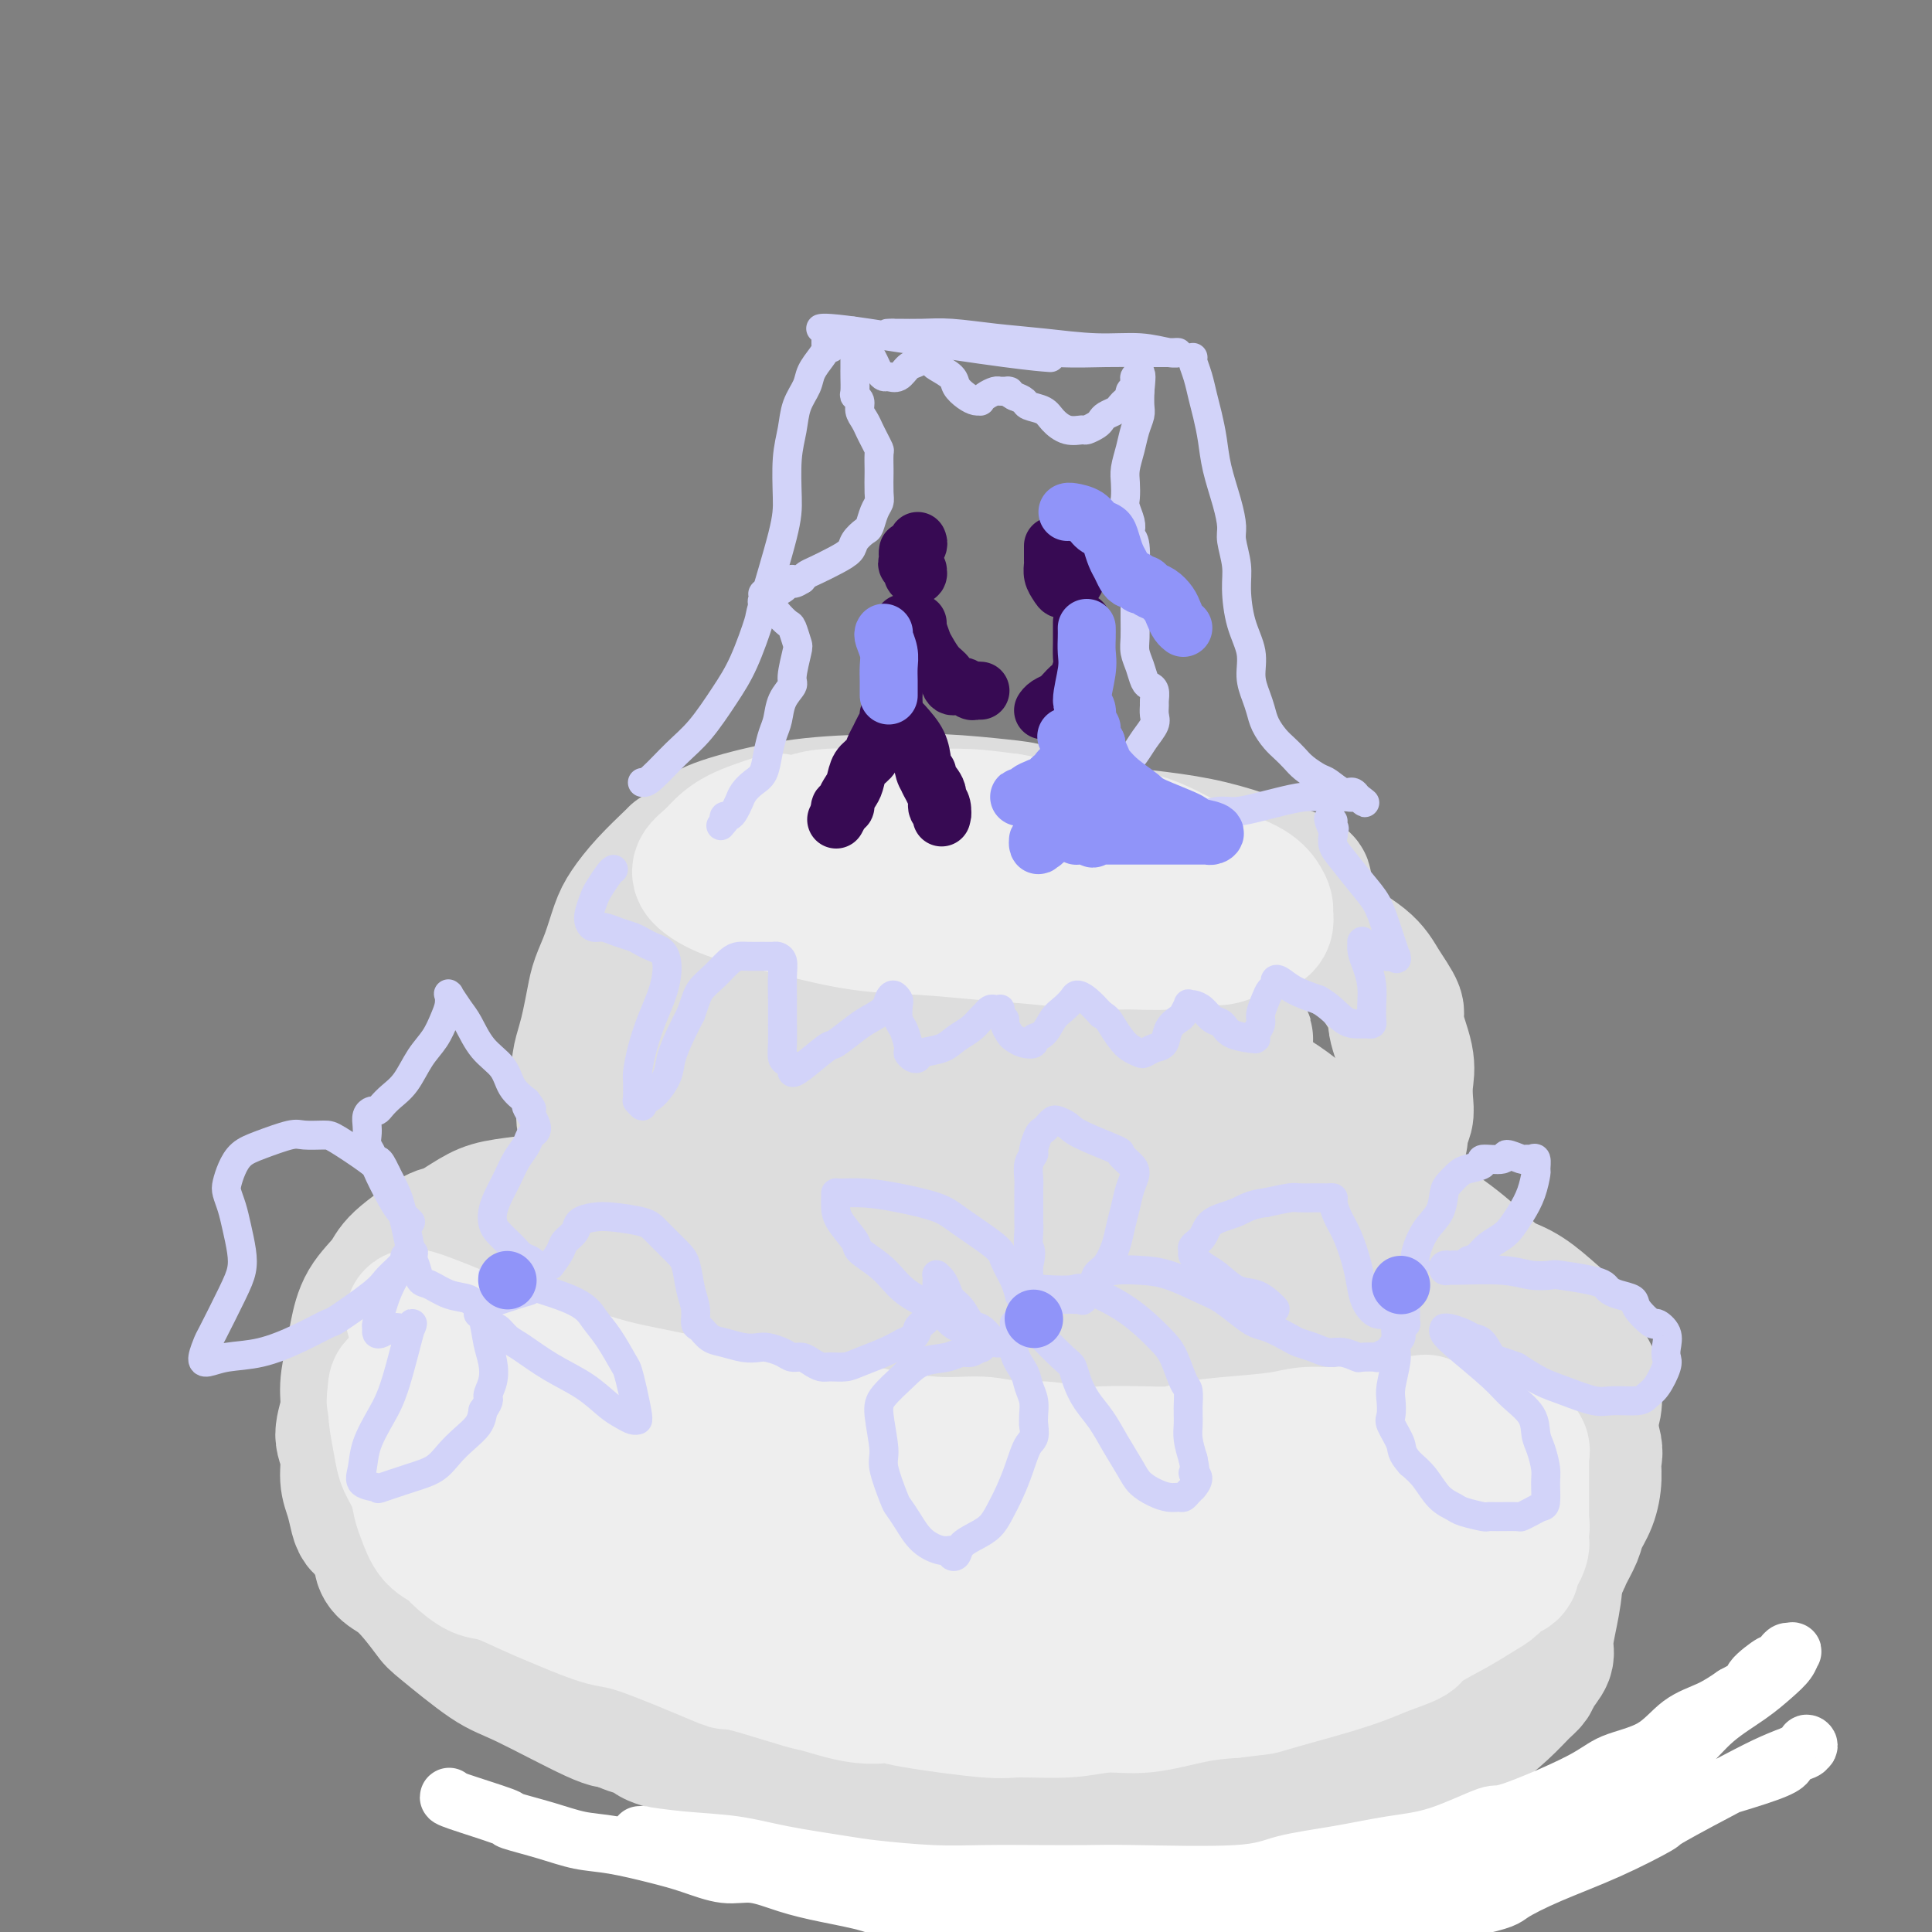 <svg viewBox='0 0 400 400' version='1.1' xmlns='http://www.w3.org/2000/svg' xmlns:xlink='http://www.w3.org/1999/xlink'><rect x="0" y="0" width="400" height="400" fill="#808080" stroke="none"/><g fill='none' stroke='rgb(221,221,221)' stroke-width='28' stroke-linecap='round' stroke-linejoin='round'><path d='M216,170c-0.875,-0.762 -1.749,-1.523 -3,-2c-1.251,-0.477 -2.878,-0.668 -6,-1c-3.122,-0.332 -7.737,-0.803 -12,-1c-4.263,-0.197 -8.172,-0.120 -13,0c-4.828,0.120 -10.573,0.284 -16,1c-5.427,0.716 -10.535,1.984 -14,3c-3.465,1.016 -5.288,1.781 -7,3c-1.712,1.219 -3.315,2.894 -4,4c-0.685,1.106 -0.454,1.644 0,2c0.454,0.356 1.132,0.529 3,1c1.868,0.471 4.927,1.240 11,2c6.073,0.760 15.159,1.511 19,2c3.841,0.489 2.437,0.715 9,1c6.563,0.285 21.093,0.627 31,1c9.907,0.373 15.192,0.776 20,1c4.808,0.224 9.140,0.267 13,0c3.860,-0.267 7.249,-0.845 9,-1c1.751,-0.155 1.865,0.113 4,0c2.135,-0.113 6.291,-0.608 8,-1c1.709,-0.392 0.970,-0.682 1,-1c0.030,-0.318 0.829,-0.664 1,-1c0.171,-0.336 -0.286,-0.662 -1,-1c-0.714,-0.338 -1.685,-0.690 -5,-2c-3.315,-1.310 -8.972,-3.580 -16,-5c-7.028,-1.420 -15.425,-1.990 -23,-3c-7.575,-1.010 -14.328,-2.458 -21,-3c-6.672,-0.542 -13.263,-0.176 -19,0c-5.737,0.176 -10.622,0.163 -15,0c-4.378,-0.163 -8.251,-0.475 -11,0c-2.749,0.475 -4.375,1.738 -6,3'/><path d='M153,172c-1.627,0.608 -2.694,0.628 -3,1c-0.306,0.372 0.148,1.094 1,2c0.852,0.906 2.102,1.994 6,3c3.898,1.006 10.444,1.931 16,3c5.556,1.069 10.123,2.283 15,3c4.877,0.717 10.063,0.935 14,1c3.937,0.065 6.624,-0.025 10,0c3.376,0.025 7.440,0.164 11,0c3.560,-0.164 6.616,-0.631 9,-1c2.384,-0.369 4.098,-0.638 5,-1c0.902,-0.362 0.994,-0.815 1,-1c0.006,-0.185 -0.073,-0.102 0,0c0.073,0.102 0.298,0.223 -1,0c-1.298,-0.223 -4.119,-0.791 -7,-1c-2.881,-0.209 -5.823,-0.060 -7,0c-1.177,0.060 -0.588,0.030 0,0'/><path d='M140,177c0.035,-0.014 0.070,-0.028 -1,1c-1.070,1.028 -3.246,3.097 -5,5c-1.754,1.903 -3.086,3.641 -4,5c-0.914,1.359 -1.411,2.338 -2,4c-0.589,1.662 -1.271,4.009 -2,6c-0.729,1.991 -1.506,3.628 -2,5c-0.494,1.372 -0.707,2.478 -1,4c-0.293,1.522 -0.668,3.461 -1,5c-0.332,1.539 -0.621,2.677 -1,4c-0.379,1.323 -0.847,2.830 -1,4c-0.153,1.170 0.011,2.004 0,3c-0.011,0.996 -0.195,2.154 0,3c0.195,0.846 0.769,1.379 1,2c0.231,0.621 0.118,1.328 0,2c-0.118,0.672 -0.242,1.308 0,2c0.242,0.692 0.849,1.440 1,2c0.151,0.560 -0.153,0.932 0,1c0.153,0.068 0.762,-0.167 1,0c0.238,0.167 0.105,0.735 0,1c-0.105,0.265 -0.182,0.225 0,0c0.182,-0.225 0.623,-0.636 1,-2c0.377,-1.364 0.688,-3.682 1,-6'/><path d='M125,228c0.568,-2.467 0.490,-5.636 1,-9c0.510,-3.364 1.610,-6.925 3,-10c1.390,-3.075 3.070,-5.664 5,-8c1.930,-2.336 4.109,-4.419 6,-6c1.891,-1.581 3.494,-2.661 5,-4c1.506,-1.339 2.915,-2.937 6,-4c3.085,-1.063 7.847,-1.591 10,-2c2.153,-0.409 1.698,-0.698 5,-1c3.302,-0.302 10.363,-0.617 16,-1c5.637,-0.383 9.852,-0.834 12,-1c2.148,-0.166 2.230,-0.045 4,0c1.770,0.045 5.228,0.015 8,0c2.772,-0.015 4.859,-0.015 7,0c2.141,0.015 4.336,0.047 7,0c2.664,-0.047 5.797,-0.171 9,0c3.203,0.171 6.475,0.637 8,1c1.525,0.363 1.302,0.623 4,1c2.698,0.377 8.315,0.873 13,2c4.685,1.127 8.437,2.887 11,4c2.563,1.113 3.939,1.580 5,2c1.061,0.420 1.809,0.794 4,2c2.191,1.206 5.824,3.246 8,5c2.176,1.754 2.895,3.224 4,5c1.105,1.776 2.597,3.858 3,5c0.403,1.142 -0.283,1.345 0,3c0.283,1.655 1.536,4.762 2,7c0.464,2.238 0.138,3.608 0,5c-0.138,1.392 -0.089,2.806 0,4c0.089,1.194 0.216,2.168 0,3c-0.216,0.832 -0.776,1.524 -1,2c-0.224,0.476 -0.112,0.738 0,1'/><path d='M290,234c-0.089,4.095 -0.810,1.831 -1,1c-0.190,-0.831 0.151,-0.231 0,0c-0.151,0.231 -0.792,0.093 -2,0c-1.208,-0.093 -2.981,-0.142 -5,0c-2.019,0.142 -4.283,0.476 -9,1c-4.717,0.524 -11.888,1.236 -18,2c-6.112,0.764 -11.164,1.578 -19,2c-7.836,0.422 -18.457,0.453 -30,0c-11.543,-0.453 -24.008,-1.391 -31,-2c-6.992,-0.609 -8.512,-0.891 -13,-1c-4.488,-0.109 -11.946,-0.047 -15,0c-3.054,0.047 -1.704,0.079 -1,0c0.704,-0.079 0.762,-0.270 1,0c0.238,0.270 0.655,1.001 6,2c5.345,0.999 15.619,2.268 25,3c9.381,0.732 17.870,0.928 30,1c12.130,0.072 27.901,0.020 35,0c7.099,-0.020 5.526,-0.007 6,0c0.474,0.007 2.993,0.008 6,0c3.007,-0.008 6.501,-0.023 9,-1c2.499,-0.977 4.004,-2.915 5,-4c0.996,-1.085 1.483,-1.318 2,-2c0.517,-0.682 1.063,-1.813 -1,-4c-2.063,-2.187 -6.735,-5.431 -12,-8c-5.265,-2.569 -11.122,-4.462 -19,-6c-7.878,-1.538 -17.777,-2.721 -29,-3c-11.223,-0.279 -23.770,0.345 -34,1c-10.230,0.655 -18.144,1.340 -24,2c-5.856,0.660 -9.653,1.293 -12,2c-2.347,0.707 -3.242,1.488 -4,2c-0.758,0.512 -1.379,0.756 -2,1'/><path d='M134,223c-2.703,0.755 -0.462,0.143 3,0c3.462,-0.143 8.144,0.183 17,0c8.856,-0.183 21.887,-0.875 33,-1c11.113,-0.125 20.308,0.317 28,0c7.692,-0.317 13.880,-1.394 17,-2c3.120,-0.606 3.173,-0.741 6,-1c2.827,-0.259 8.430,-0.640 12,-1c3.570,-0.360 5.107,-0.697 6,-1c0.893,-0.303 1.141,-0.571 1,-1c-0.141,-0.429 -0.673,-1.018 0,-1c0.673,0.018 2.550,0.644 -2,-1c-4.550,-1.644 -15.526,-5.558 -25,-8c-9.474,-2.442 -17.445,-3.413 -26,-4c-8.555,-0.587 -17.693,-0.792 -24,-1c-6.307,-0.208 -9.781,-0.420 -12,0c-2.219,0.420 -3.182,1.472 -5,2c-1.818,0.528 -4.489,0.531 -4,2c0.489,1.469 4.139,4.405 7,6c2.861,1.595 4.932,1.850 9,3c4.068,1.150 10.134,3.194 15,5c4.866,1.806 8.533,3.373 10,4c1.467,0.627 0.733,0.313 0,0'/><path d='M128,246c-0.539,-0.090 -1.077,-0.179 -2,0c-0.923,0.179 -2.229,0.627 -4,1c-1.771,0.373 -4.005,0.672 -6,1c-1.995,0.328 -3.751,0.686 -6,1c-2.249,0.314 -4.991,0.583 -7,1c-2.009,0.417 -3.285,0.981 -5,2c-1.715,1.019 -3.870,2.493 -5,3c-1.130,0.507 -1.234,0.046 -3,1c-1.766,0.954 -5.194,3.323 -7,5c-1.806,1.677 -1.991,2.660 -3,4c-1.009,1.340 -2.844,3.035 -4,5c-1.156,1.965 -1.635,4.199 -2,6c-0.365,1.801 -0.616,3.169 -1,5c-0.384,1.831 -0.902,4.124 -1,6c-0.098,1.876 0.226,3.333 0,5c-0.226,1.667 -1.000,3.542 -1,5c-0.000,1.458 0.773,2.498 1,4c0.227,1.502 -0.091,3.464 0,5c0.091,1.536 0.591,2.645 1,4c0.409,1.355 0.728,2.958 1,4c0.272,1.042 0.499,1.525 1,2c0.501,0.475 1.277,0.942 2,2c0.723,1.058 1.392,2.706 2,4c0.608,1.294 1.155,2.233 2,3c0.845,0.767 1.989,1.360 3,2c1.011,0.640 1.887,1.326 3,2c1.113,0.674 2.461,1.335 4,2c1.539,0.665 3.270,1.332 5,2'/><path d='M96,333c3.264,1.887 3.922,2.604 6,3c2.078,0.396 5.574,0.473 9,1c3.426,0.527 6.781,1.506 10,2c3.219,0.494 6.302,0.503 10,1c3.698,0.497 8.011,1.482 10,2c1.989,0.518 1.653,0.569 6,1c4.347,0.431 13.378,1.244 19,2c5.622,0.756 7.836,1.456 12,2c4.164,0.544 10.278,0.930 13,1c2.722,0.070 2.054,-0.178 6,0c3.946,0.178 12.508,0.781 18,1c5.492,0.219 7.914,0.054 11,0c3.086,-0.054 6.835,0.002 9,0c2.165,-0.002 2.747,-0.063 5,0c2.253,0.063 6.178,0.249 11,0c4.822,-0.249 10.543,-0.935 13,-1c2.457,-0.065 1.651,0.489 4,0c2.349,-0.489 7.853,-2.022 12,-3c4.147,-0.978 6.938,-1.402 9,-2c2.062,-0.598 3.395,-1.371 5,-2c1.605,-0.629 3.480,-1.115 5,-2c1.520,-0.885 2.683,-2.169 4,-3c1.317,-0.831 2.786,-1.209 4,-2c1.214,-0.791 2.172,-1.996 3,-3c0.828,-1.004 1.525,-1.808 3,-3c1.475,-1.192 3.730,-2.772 5,-4c1.270,-1.228 1.557,-2.102 2,-3c0.443,-0.898 1.042,-1.819 2,-3c0.958,-1.181 2.274,-2.623 3,-4c0.726,-1.377 0.863,-2.688 1,-4'/><path d='M326,310c2.830,-3.979 0.405,-1.927 0,-2c-0.405,-0.073 1.211,-2.272 2,-5c0.789,-2.728 0.752,-5.986 1,-8c0.248,-2.014 0.783,-2.783 1,-4c0.217,-1.217 0.117,-2.880 0,-4c-0.117,-1.120 -0.252,-1.696 -1,-3c-0.748,-1.304 -2.108,-3.335 -3,-5c-0.892,-1.665 -1.315,-2.964 -2,-4c-0.685,-1.036 -1.631,-1.809 -3,-3c-1.369,-1.191 -3.160,-2.801 -5,-4c-1.840,-1.199 -3.727,-1.986 -7,-3c-3.273,-1.014 -7.930,-2.256 -14,-4c-6.070,-1.744 -13.552,-3.990 -17,-5c-3.448,-1.010 -2.862,-0.785 -10,-2c-7.138,-1.215 -22.001,-3.869 -32,-5c-9.999,-1.131 -15.133,-0.738 -22,-1c-6.867,-0.262 -15.468,-1.178 -25,-1c-9.532,0.178 -19.997,1.450 -29,3c-9.003,1.550 -16.545,3.379 -22,6c-5.455,2.621 -8.822,6.034 -13,9c-4.178,2.966 -9.168,5.484 -13,9c-3.832,3.516 -6.507,8.030 -8,10c-1.493,1.970 -1.806,1.396 -2,5c-0.194,3.604 -0.271,11.385 0,15c0.271,3.615 0.888,3.064 4,5c3.112,1.936 8.718,6.358 16,9c7.282,2.642 16.238,3.504 26,4c9.762,0.496 20.328,0.628 32,0c11.672,-0.628 24.450,-2.015 36,-3c11.550,-0.985 21.871,-1.567 28,-2c6.129,-0.433 8.064,-0.716 10,-1'/><path d='M254,316c16.938,-1.276 22.282,-1.466 27,-2c4.718,-0.534 8.809,-1.413 11,-2c2.191,-0.587 2.483,-0.882 3,-2c0.517,-1.118 1.260,-3.060 2,-4c0.740,-0.940 1.476,-0.877 -1,-4c-2.476,-3.123 -8.164,-9.430 -16,-15c-7.836,-5.570 -17.819,-10.402 -28,-13c-10.181,-2.598 -20.560,-2.961 -34,-3c-13.440,-0.039 -29.941,0.245 -44,2c-14.059,1.755 -25.674,4.981 -35,8c-9.326,3.019 -16.361,5.829 -21,8c-4.639,2.171 -6.881,3.701 -9,5c-2.119,1.299 -4.115,2.366 -3,4c1.115,1.634 5.340,3.836 7,5c1.660,1.164 0.755,1.290 11,3c10.245,1.710 31.641,5.004 53,6c21.359,0.996 42.681,-0.305 53,-1c10.319,-0.695 9.637,-0.784 13,-1c3.363,-0.216 10.773,-0.560 15,-1c4.227,-0.440 5.273,-0.975 6,-1c0.727,-0.025 1.137,0.460 0,-1c-1.137,-1.460 -3.821,-4.864 -9,-9c-5.179,-4.136 -12.852,-9.003 -21,-13c-8.148,-3.997 -16.769,-7.125 -24,-9c-7.231,-1.875 -13.071,-2.496 -20,-3c-6.929,-0.504 -14.948,-0.889 -24,-1c-9.052,-0.111 -19.138,0.053 -24,0c-4.862,-0.053 -4.501,-0.322 -8,0c-3.499,0.322 -10.857,1.235 -15,2c-4.143,0.765 -5.072,1.383 -6,2'/><path d='M113,276c-9.369,1.136 -6.290,1.975 -6,3c0.290,1.025 -2.209,2.236 -4,4c-1.791,1.764 -2.873,4.080 -4,6c-1.127,1.920 -2.300,3.443 -3,5c-0.700,1.557 -0.927,3.147 -1,5c-0.073,1.853 0.009,3.970 0,6c-0.009,2.030 -0.111,3.973 0,6c0.111,2.027 0.433,4.138 1,6c0.567,1.862 1.380,3.477 3,5c1.620,1.523 4.049,2.955 8,5c3.951,2.045 9.426,4.703 12,6c2.574,1.297 2.249,1.232 6,2c3.751,0.768 11.578,2.370 17,4c5.422,1.630 8.438,3.289 10,4c1.562,0.711 1.669,0.474 5,1c3.331,0.526 9.886,1.815 15,3c5.114,1.185 8.787,2.267 12,3c3.213,0.733 5.967,1.118 10,2c4.033,0.882 9.345,2.260 13,3c3.655,0.740 5.654,0.841 8,1c2.346,0.159 5.041,0.376 8,1c2.959,0.624 6.184,1.656 8,2c1.816,0.344 2.225,0.000 4,0c1.775,-0.000 4.917,0.342 9,1c4.083,0.658 9.106,1.631 12,2c2.894,0.369 3.660,0.135 5,0c1.340,-0.135 3.256,-0.170 4,0c0.744,0.170 0.316,0.546 3,0c2.684,-0.546 8.481,-2.013 12,-3c3.519,-0.987 4.759,-1.493 6,-2'/><path d='M286,357c3.674,-1.314 3.860,-2.101 5,-3c1.140,-0.899 3.232,-1.912 5,-3c1.768,-1.088 3.210,-2.252 4,-3c0.790,-0.748 0.929,-1.081 2,-2c1.071,-0.919 3.073,-2.424 5,-4c1.927,-1.576 3.777,-3.224 5,-5c1.223,-1.776 1.818,-3.681 3,-5c1.182,-1.319 2.951,-2.051 4,-3c1.049,-0.949 1.379,-2.115 2,-3c0.621,-0.885 1.532,-1.488 2,-2c0.468,-0.512 0.494,-0.933 1,-2c0.506,-1.067 1.494,-2.779 2,-4c0.506,-1.221 0.531,-1.951 1,-3c0.469,-1.049 1.381,-2.416 2,-4c0.619,-1.584 0.944,-3.384 1,-5c0.056,-1.616 -0.156,-3.050 0,-4c0.156,-0.950 0.682,-1.418 -1,-6c-1.682,-4.582 -5.571,-13.277 -8,-18c-2.429,-4.723 -3.398,-5.474 -7,-9c-3.602,-3.526 -9.836,-9.827 -16,-14c-6.164,-4.173 -12.259,-6.219 -19,-8c-6.741,-1.781 -14.127,-3.295 -17,-4c-2.873,-0.705 -1.233,-0.599 -7,0c-5.767,0.599 -18.943,1.691 -29,3c-10.057,1.309 -16.996,2.836 -25,5c-8.004,2.164 -17.072,4.966 -26,8c-8.928,3.034 -17.715,6.299 -25,10c-7.285,3.701 -13.066,7.837 -17,11c-3.934,3.163 -6.021,5.351 -8,7c-1.979,1.649 -3.851,2.757 -5,4c-1.149,1.243 -1.574,2.622 -2,4'/><path d='M118,295c-4.907,4.135 -1.174,1.473 0,1c1.174,-0.473 -0.211,1.244 2,2c2.211,0.756 8.018,0.550 12,1c3.982,0.450 6.138,1.557 7,2c0.862,0.443 0.431,0.221 0,0'/><path d='M113,288c-0.790,-0.102 -1.580,-0.204 -2,0c-0.420,0.204 -0.468,0.715 -1,1c-0.532,0.285 -1.546,0.344 -3,1c-1.454,0.656 -3.346,1.909 -5,3c-1.654,1.091 -3.070,2.022 -4,3c-0.930,0.978 -1.373,2.005 -2,3c-0.627,0.995 -1.436,1.960 -2,3c-0.564,1.040 -0.883,2.155 -1,3c-0.117,0.845 -0.033,1.422 0,2c0.033,0.578 0.015,1.159 0,2c-0.015,0.841 -0.026,1.942 0,3c0.026,1.058 0.089,2.072 0,3c-0.089,0.928 -0.331,1.770 0,3c0.331,1.230 1.234,2.846 2,4c0.766,1.154 1.393,1.844 2,3c0.607,1.156 1.192,2.778 2,4c0.808,1.222 1.838,2.043 3,3c1.162,0.957 2.456,2.050 4,3c1.544,0.950 3.336,1.757 5,3c1.664,1.243 3.198,2.923 5,4c1.802,1.077 3.873,1.552 5,2c1.127,0.448 1.311,0.868 3,2c1.689,1.132 4.882,2.977 7,4c2.118,1.023 3.162,1.223 5,2c1.838,0.777 4.470,2.131 7,3c2.530,0.869 4.956,1.254 7,2c2.044,0.746 3.704,1.855 6,3c2.296,1.145 5.227,2.327 8,3c2.773,0.673 5.386,0.836 8,1'/><path d='M172,364c7.646,2.588 6.261,2.059 6,2c-0.261,-0.059 0.602,0.351 4,1c3.398,0.649 9.331,1.537 12,2c2.669,0.463 2.074,0.501 3,1c0.926,0.499 3.372,1.459 7,2c3.628,0.541 8.436,0.665 12,1c3.564,0.335 5.882,0.882 8,1c2.118,0.118 4.036,-0.195 6,0c1.964,0.195 3.976,0.896 6,1c2.024,0.104 4.062,-0.390 6,-1c1.938,-0.610 3.777,-1.338 6,-2c2.223,-0.662 4.830,-1.259 7,-2c2.170,-0.741 3.902,-1.626 6,-3c2.098,-1.374 4.562,-3.238 6,-4c1.438,-0.762 1.848,-0.423 4,-1c2.152,-0.577 6.044,-2.070 8,-3c1.956,-0.930 1.977,-1.295 3,-2c1.023,-0.705 3.049,-1.748 4,-2c0.951,-0.252 0.828,0.287 1,0c0.172,-0.287 0.639,-1.401 1,-2c0.361,-0.599 0.618,-0.682 1,-1c0.382,-0.318 0.891,-0.871 1,-1c0.109,-0.129 -0.181,0.164 0,0c0.181,-0.164 0.832,-0.786 1,-1c0.168,-0.214 -0.147,-0.019 0,0c0.147,0.019 0.756,-0.137 1,0c0.244,0.137 0.122,0.569 0,1'/><path d='M292,351c5.509,-2.775 0.781,-0.212 -1,1c-1.781,1.212 -0.614,1.074 -1,2c-0.386,0.926 -2.324,2.916 -4,4c-1.676,1.084 -3.091,1.261 -5,2c-1.909,0.739 -4.312,2.041 -6,3c-1.688,0.959 -2.660,1.577 -5,2c-2.340,0.423 -6.046,0.653 -9,1c-2.954,0.347 -5.154,0.811 -8,1c-2.846,0.189 -6.336,0.103 -8,0c-1.664,-0.103 -1.500,-0.224 -4,0c-2.500,0.224 -7.663,0.792 -11,1c-3.337,0.208 -4.846,0.056 -7,0c-2.154,-0.056 -4.952,-0.017 -6,0c-1.048,0.017 -0.344,0.013 -3,0c-2.656,-0.013 -8.671,-0.033 -13,0c-4.329,0.033 -6.974,0.121 -9,0c-2.026,-0.121 -3.435,-0.451 -6,-1c-2.565,-0.549 -6.288,-1.317 -10,-2c-3.712,-0.683 -7.415,-1.281 -11,-2c-3.585,-0.719 -7.054,-1.559 -9,-2c-1.946,-0.441 -2.371,-0.485 -4,-1c-1.629,-0.515 -4.462,-1.503 -6,-2c-1.538,-0.497 -1.783,-0.503 -3,-1c-1.217,-0.497 -3.408,-1.483 -5,-2c-1.592,-0.517 -2.585,-0.564 -4,-1c-1.415,-0.436 -3.252,-1.260 -5,-2c-1.748,-0.740 -3.407,-1.394 -5,-2c-1.593,-0.606 -3.121,-1.163 -5,-2c-1.879,-0.837 -4.108,-1.953 -6,-3c-1.892,-1.047 -3.446,-2.023 -5,-3'/><path d='M108,342c-7.461,-3.321 -4.112,-2.622 -4,-3c0.112,-0.378 -3.013,-1.831 -5,-3c-1.987,-1.169 -2.837,-2.053 -4,-3c-1.163,-0.947 -2.640,-1.956 -4,-3c-1.360,-1.044 -2.603,-2.124 -4,-3c-1.397,-0.876 -2.948,-1.549 -4,-2c-1.052,-0.451 -1.606,-0.679 -2,-1c-0.394,-0.321 -0.627,-0.734 -1,-1c-0.373,-0.266 -0.885,-0.386 -1,0c-0.115,0.386 0.166,1.276 1,2c0.834,0.724 2.219,1.281 4,3c1.781,1.719 3.958,4.601 5,6c1.042,1.399 0.950,1.314 3,3c2.050,1.686 6.244,5.142 9,7c2.756,1.858 4.076,2.119 8,4c3.924,1.881 10.451,5.383 14,7c3.549,1.617 4.118,1.349 4,1c-0.118,-0.349 -0.923,-0.780 2,0c2.923,0.780 9.575,2.770 13,4c3.425,1.230 3.624,1.699 5,2c1.376,0.301 3.931,0.434 7,1c3.069,0.566 6.654,1.566 8,2c1.346,0.434 0.452,0.300 3,1c2.548,0.700 8.536,2.232 12,3c3.464,0.768 4.403,0.773 6,1c1.597,0.227 3.853,0.677 6,1c2.147,0.323 4.185,0.521 6,1c1.815,0.479 3.408,1.240 5,2'/><path d='M200,374c12.756,3.074 6.145,1.258 5,1c-1.145,-0.258 3.176,1.041 6,2c2.824,0.959 4.150,1.577 6,2c1.850,0.423 4.225,0.649 6,1c1.775,0.351 2.949,0.826 4,1c1.051,0.174 1.980,0.047 3,0c1.020,-0.047 2.132,-0.013 3,0c0.868,0.013 1.493,0.005 3,0c1.507,-0.005 3.896,-0.005 5,0c1.104,0.005 0.923,0.017 3,0c2.077,-0.017 6.413,-0.064 9,0c2.587,0.064 3.425,0.237 5,0c1.575,-0.237 3.886,-0.885 5,-1c1.114,-0.115 1.030,0.302 3,0c1.970,-0.302 5.995,-1.324 8,-2c2.005,-0.676 1.989,-1.007 4,-2c2.011,-0.993 6.048,-2.648 9,-4c2.952,-1.352 4.821,-2.402 7,-4c2.179,-1.598 4.670,-3.744 6,-5c1.330,-1.256 1.498,-1.621 2,-2c0.502,-0.379 1.338,-0.772 3,-2c1.662,-1.228 4.152,-3.291 6,-5c1.848,-1.709 3.055,-3.064 4,-4c0.945,-0.936 1.629,-1.455 2,-2c0.371,-0.545 0.430,-1.118 1,-2c0.570,-0.882 1.653,-2.073 2,-3c0.347,-0.927 -0.041,-1.589 0,-3c0.041,-1.411 0.511,-3.572 1,-6c0.489,-2.428 0.997,-5.122 1,-8c0.003,-2.878 -0.498,-5.939 -1,-9'/><path d='M321,317c0.425,-6.138 -0.514,-5.982 -1,-7c-0.486,-1.018 -0.519,-3.211 -1,-5c-0.481,-1.789 -1.410,-3.174 -3,-5c-1.590,-1.826 -3.840,-4.092 -9,-7c-5.160,-2.908 -13.231,-6.458 -22,-9c-8.769,-2.542 -18.236,-4.075 -26,-5c-7.764,-0.925 -13.825,-1.240 -23,-1c-9.175,0.240 -21.466,1.035 -32,2c-10.534,0.965 -19.313,2.100 -28,4c-8.687,1.900 -17.283,4.566 -23,7c-5.717,2.434 -8.557,4.636 -10,7c-1.443,2.364 -1.490,4.891 -1,6c0.490,1.109 1.517,0.798 4,2c2.483,1.202 6.424,3.915 8,5c1.576,1.085 0.788,0.543 0,0'/><path d='M252,363c-0.583,-0.015 -1.166,-0.029 -2,0c-0.834,0.029 -1.919,0.102 -3,0c-1.081,-0.102 -2.158,-0.379 -3,0c-0.842,0.379 -1.450,1.412 -2,2c-0.550,0.588 -1.041,0.730 -2,1c-0.959,0.270 -2.385,0.668 -3,1c-0.615,0.332 -0.420,0.599 -1,1c-0.580,0.401 -1.936,0.937 -3,1c-1.064,0.063 -1.836,-0.347 -3,0c-1.164,0.347 -2.721,1.452 -4,2c-1.279,0.548 -2.280,0.540 -4,1c-1.720,0.460 -4.158,1.389 -6,2c-1.842,0.611 -3.088,0.906 -4,1c-0.912,0.094 -1.491,-0.011 -2,0c-0.509,0.011 -0.948,0.139 -2,0c-1.052,-0.139 -2.716,-0.544 -5,-1c-2.284,-0.456 -5.187,-0.962 -6,-1c-0.813,-0.038 0.466,0.393 -2,0c-2.466,-0.393 -8.676,-1.610 -11,-2c-2.324,-0.390 -0.763,0.047 -2,0c-1.237,-0.047 -5.272,-0.579 -8,-1c-2.728,-0.421 -4.148,-0.732 -6,-1c-1.852,-0.268 -4.136,-0.495 -6,-1c-1.864,-0.505 -3.310,-1.290 -5,-2c-1.690,-0.710 -3.626,-1.346 -6,-2c-2.374,-0.654 -5.187,-1.327 -8,-2'/><path d='M143,362c-11.463,-2.654 -7.619,-2.789 -7,-3c0.619,-0.211 -1.987,-0.496 -4,-1c-2.013,-0.504 -3.434,-1.225 -5,-2c-1.566,-0.775 -3.276,-1.605 -5,-3c-1.724,-1.395 -3.460,-3.357 -5,-5c-1.540,-1.643 -2.884,-2.968 -5,-5c-2.116,-2.032 -5.004,-4.771 -7,-7c-1.996,-2.229 -3.099,-3.949 -4,-5c-0.901,-1.051 -1.600,-1.434 -2,-2c-0.400,-0.566 -0.502,-1.314 -1,-2c-0.498,-0.686 -1.391,-1.311 -2,-2c-0.609,-0.689 -0.935,-1.441 -1,-2c-0.065,-0.559 0.131,-0.925 0,-1c-0.131,-0.075 -0.590,0.139 1,0c1.590,-0.139 5.227,-0.632 11,0c5.773,0.632 13.682,2.389 20,3c6.318,0.611 11.045,0.077 25,0c13.955,-0.077 37.137,0.304 51,0c13.863,-0.304 18.406,-1.292 23,-2c4.594,-0.708 9.238,-1.135 14,-2c4.762,-0.865 9.642,-2.168 13,-3c3.358,-0.832 5.195,-1.194 7,-2c1.805,-0.806 3.580,-2.058 5,-3c1.420,-0.942 2.486,-1.576 3,-2c0.514,-0.424 0.478,-0.638 1,-1c0.522,-0.362 1.604,-0.873 2,-1c0.396,-0.127 0.106,0.131 0,0c-0.106,-0.131 -0.029,-0.651 0,-1c0.029,-0.349 0.008,-0.528 -4,-1c-4.008,-0.472 -12.004,-1.236 -20,-2'/><path d='M247,305c-9.540,-0.655 -21.391,-0.294 -33,1c-11.609,1.294 -22.976,3.520 -33,6c-10.024,2.480 -18.704,5.214 -23,7c-4.296,1.786 -4.207,2.624 -4,3c0.207,0.376 0.532,0.289 4,1c3.468,0.711 10.078,2.220 13,3c2.922,0.780 2.155,0.830 9,1c6.845,0.170 21.302,0.460 31,0c9.698,-0.460 14.635,-1.668 17,-2c2.365,-0.332 2.157,0.214 7,-1c4.843,-1.214 14.739,-4.189 20,-6c5.261,-1.811 5.889,-2.460 6,-4c0.111,-1.540 -0.295,-3.971 0,-5c0.295,-1.029 1.291,-0.656 -1,-3c-2.291,-2.344 -7.870,-7.406 -11,-10c-3.130,-2.594 -3.813,-2.720 -8,-4c-4.187,-1.280 -11.878,-3.714 -21,-6c-9.122,-2.286 -19.674,-4.425 -29,-5c-9.326,-0.575 -17.424,0.414 -20,1c-2.576,0.586 0.371,0.770 0,1c-0.371,0.230 -4.058,0.505 1,1c5.058,0.495 18.862,1.210 30,2c11.138,0.790 19.611,1.654 23,2c3.389,0.346 1.695,0.173 0,0'/></g>
<g fill='none' stroke='rgb(255,255,255)' stroke-width='12' stroke-linecap='round' stroke-linejoin='round'><path d='M93,372c-0.158,0.101 -0.316,0.202 2,1c2.316,0.798 7.105,2.293 9,3c1.895,0.707 0.897,0.626 2,1c1.103,0.374 4.309,1.202 7,2c2.691,0.798 4.869,1.567 7,2c2.131,0.433 4.217,0.531 7,1c2.783,0.469 6.265,1.308 9,2c2.735,0.692 4.723,1.235 7,2c2.277,0.765 4.842,1.752 7,2c2.158,0.248 3.908,-0.242 6,0c2.092,0.242 4.526,1.216 7,2c2.474,0.784 4.989,1.380 8,2c3.011,0.620 6.518,1.265 9,2c2.482,0.735 3.939,1.559 5,2c1.061,0.441 1.727,0.501 4,1c2.273,0.499 6.152,1.439 9,2c2.848,0.561 4.666,0.742 7,1c2.334,0.258 5.183,0.592 8,1c2.817,0.408 5.603,0.890 8,1c2.397,0.110 4.405,-0.153 7,0c2.595,0.153 5.778,0.721 7,1c1.222,0.279 0.485,0.268 3,0c2.515,-0.268 8.284,-0.793 12,-1c3.716,-0.207 5.381,-0.097 8,0c2.619,0.097 6.193,0.182 8,0c1.807,-0.182 1.849,-0.632 5,-1c3.151,-0.368 9.412,-0.655 13,-1c3.588,-0.345 4.505,-0.747 6,-1c1.495,-0.253 3.570,-0.358 6,-1c2.430,-0.642 5.215,-1.821 8,-3'/><path d='M304,395c7.583,-1.580 7.541,-2.029 9,-3c1.459,-0.971 4.419,-2.465 8,-4c3.581,-1.535 7.783,-3.111 12,-5c4.217,-1.889 8.449,-4.093 10,-5c1.551,-0.907 0.420,-0.519 3,-2c2.580,-1.481 8.872,-4.832 13,-7c4.128,-2.168 6.091,-3.153 8,-4c1.909,-0.847 3.762,-1.555 5,-2c1.238,-0.445 1.859,-0.626 2,-1c0.141,-0.374 -0.200,-0.941 0,-1c0.200,-0.059 0.940,0.389 0,1c-0.940,0.611 -3.560,1.385 -4,2c-0.440,0.615 1.301,1.071 -4,3c-5.301,1.929 -17.643,5.330 -26,8c-8.357,2.670 -12.727,4.610 -18,6c-5.273,1.390 -11.448,2.232 -15,3c-3.552,0.768 -4.480,1.462 -11,3c-6.520,1.538 -18.631,3.918 -24,5c-5.369,1.082 -3.996,0.865 -6,1c-2.004,0.135 -7.383,0.621 -13,1c-5.617,0.379 -11.470,0.651 -17,1c-5.530,0.349 -10.737,0.775 -16,1c-5.263,0.225 -10.583,0.251 -15,0c-4.417,-0.251 -7.930,-0.778 -11,-1c-3.070,-0.222 -5.698,-0.140 -10,-1c-4.302,-0.860 -10.277,-2.664 -15,-4c-4.723,-1.336 -8.195,-2.206 -11,-3c-2.805,-0.794 -4.944,-1.513 -7,-2c-2.056,-0.487 -4.028,-0.744 -6,-1'/><path d='M145,384c-9.806,-2.040 -4.320,-1.139 -3,-1c1.320,0.139 -1.526,-0.484 -3,-1c-1.474,-0.516 -1.578,-0.924 -2,-1c-0.422,-0.076 -1.164,0.179 -2,0c-0.836,-0.179 -1.766,-0.792 -2,-1c-0.234,-0.208 0.230,-0.012 0,0c-0.230,0.012 -1.153,-0.162 0,0c1.153,0.162 4.381,0.659 8,1c3.619,0.341 7.629,0.526 11,1c3.371,0.474 6.101,1.237 10,2c3.899,0.763 8.965,1.525 12,2c3.035,0.475 4.040,0.663 7,1c2.960,0.337 7.876,0.822 12,1c4.124,0.178 7.456,0.049 11,0c3.544,-0.049 7.300,-0.019 11,0c3.700,0.019 7.346,0.028 10,0c2.654,-0.028 4.317,-0.091 10,0c5.683,0.091 15.386,0.336 21,0c5.614,-0.336 7.141,-1.254 10,-2c2.859,-0.746 7.052,-1.319 11,-2c3.948,-0.681 7.652,-1.470 11,-2c3.348,-0.530 6.341,-0.803 10,-2c3.659,-1.197 7.983,-3.319 10,-4c2.017,-0.681 1.728,0.078 5,-1c3.272,-1.078 10.107,-3.993 14,-6c3.893,-2.007 4.844,-3.107 7,-4c2.156,-0.893 5.516,-1.580 8,-3c2.484,-1.420 4.092,-3.575 6,-5c1.908,-1.425 4.117,-2.122 6,-3c1.883,-0.878 3.442,-1.939 5,-3'/><path d='M359,351c7.869,-4.223 4.542,-2.782 4,-3c-0.542,-0.218 1.701,-2.097 3,-3c1.299,-0.903 1.655,-0.832 2,-1c0.345,-0.168 0.679,-0.576 1,-1c0.321,-0.424 0.628,-0.866 1,-1c0.372,-0.134 0.808,0.038 1,0c0.192,-0.038 0.139,-0.287 0,0c-0.139,0.287 -0.363,1.111 -1,2c-0.637,0.889 -1.688,1.843 -3,3c-1.312,1.157 -2.885,2.517 -5,4c-2.115,1.483 -4.773,3.088 -7,5c-2.227,1.912 -4.023,4.130 -6,6c-1.977,1.870 -4.136,3.391 -5,4c-0.864,0.609 -0.432,0.304 0,0'/></g>
<g fill='none' stroke='rgb(238,238,238)' stroke-width='28' stroke-linecap='round' stroke-linejoin='round'><path d='M86,273c-0.500,-0.350 -1.001,-0.701 1,0c2.001,0.701 6.502,2.453 10,4c3.498,1.547 5.992,2.890 9,4c3.008,1.110 6.531,1.988 10,3c3.469,1.012 6.883,2.159 10,3c3.117,0.841 5.936,1.378 9,2c3.064,0.622 6.373,1.331 10,2c3.627,0.669 7.573,1.297 11,2c3.427,0.703 6.336,1.480 10,2c3.664,0.520 8.082,0.785 10,1c1.918,0.215 1.336,0.382 4,1c2.664,0.618 8.574,1.686 13,2c4.426,0.314 7.367,-0.126 10,0c2.633,0.126 4.956,0.818 7,1c2.044,0.182 3.808,-0.147 6,0c2.192,0.147 4.814,0.768 7,1c2.186,0.232 3.938,0.073 6,0c2.062,-0.073 4.435,-0.061 7,0c2.565,0.061 5.323,0.170 7,0c1.677,-0.170 2.273,-0.619 4,-1c1.727,-0.381 4.586,-0.694 8,-1c3.414,-0.306 7.382,-0.604 10,-1c2.618,-0.396 3.884,-0.890 6,-1c2.116,-0.110 5.081,0.164 7,0c1.919,-0.164 2.793,-0.766 4,-1c1.207,-0.234 2.748,-0.102 4,0c1.252,0.102 2.215,0.172 3,0c0.785,-0.172 1.393,-0.586 2,-1'/><path d='M291,295c7.632,-0.963 2.712,-0.372 1,0c-1.712,0.372 -0.215,0.523 0,1c0.215,0.477 -0.851,1.279 -3,2c-2.149,0.721 -5.381,1.360 -9,2c-3.619,0.640 -7.626,1.282 -13,2c-5.374,0.718 -12.116,1.511 -18,2c-5.884,0.489 -10.910,0.675 -16,1c-5.090,0.325 -10.245,0.788 -15,1c-4.755,0.212 -9.112,0.173 -14,0c-4.888,-0.173 -10.307,-0.479 -15,-1c-4.693,-0.521 -8.659,-1.257 -13,-2c-4.341,-0.743 -9.058,-1.495 -13,-2c-3.942,-0.505 -7.108,-0.764 -10,-1c-2.892,-0.236 -5.510,-0.449 -9,-1c-3.490,-0.551 -7.850,-1.441 -11,-2c-3.150,-0.559 -5.088,-0.788 -7,-1c-1.912,-0.212 -3.796,-0.406 -6,-1c-2.204,-0.594 -4.727,-1.588 -7,-2c-2.273,-0.412 -4.296,-0.244 -5,0c-0.704,0.244 -0.090,0.563 -2,0c-1.910,-0.563 -6.344,-2.007 -9,-3c-2.656,-0.993 -3.534,-1.534 -5,-2c-1.466,-0.466 -3.521,-0.859 -5,-1c-1.479,-0.141 -2.383,-0.032 -3,0c-0.617,0.032 -0.949,-0.012 -1,0c-0.051,0.012 0.179,0.080 0,0c-0.179,-0.080 -0.765,-0.309 -1,0c-0.235,0.309 -0.117,1.154 0,2'/><path d='M82,289c-0.760,0.725 -0.158,1.537 0,2c0.158,0.463 -0.126,0.578 0,2c0.126,1.422 0.663,4.150 1,6c0.337,1.850 0.473,2.821 1,4c0.527,1.179 1.444,2.567 2,4c0.556,1.433 0.752,2.910 1,4c0.248,1.090 0.548,1.791 1,3c0.452,1.209 1.055,2.924 2,4c0.945,1.076 2.232,1.513 3,2c0.768,0.487 1.016,1.025 2,2c0.984,0.975 2.702,2.388 4,3c1.298,0.612 2.174,0.425 4,1c1.826,0.575 4.603,1.913 7,3c2.397,1.087 4.416,1.923 7,3c2.584,1.077 5.735,2.395 8,3c2.265,0.605 3.644,0.499 8,2c4.356,1.501 11.690,4.610 15,6c3.310,1.390 2.596,1.059 3,1c0.404,-0.059 1.926,0.152 5,1c3.074,0.848 7.701,2.334 10,3c2.299,0.666 2.272,0.512 4,1c1.728,0.488 5.212,1.619 8,2c2.788,0.381 4.880,0.012 6,0c1.120,-0.012 1.270,0.332 5,1c3.730,0.668 11.042,1.659 15,2c3.958,0.341 4.562,0.032 7,0c2.438,-0.032 6.708,0.212 10,0c3.292,-0.212 5.604,-0.882 8,-1c2.396,-0.118 4.876,0.314 8,0c3.124,-0.314 6.893,-1.376 10,-2c3.107,-0.624 5.554,-0.812 8,-1'/><path d='M255,350c6.512,-0.750 5.794,-0.623 7,-1c1.206,-0.377 4.338,-1.256 7,-2c2.662,-0.744 4.855,-1.352 7,-2c2.145,-0.648 4.243,-1.335 6,-2c1.757,-0.665 3.173,-1.309 5,-2c1.827,-0.691 4.065,-1.431 5,-2c0.935,-0.569 0.568,-0.969 2,-2c1.432,-1.031 4.665,-2.695 7,-4c2.335,-1.305 3.774,-2.252 5,-3c1.226,-0.748 2.240,-1.299 3,-2c0.760,-0.701 1.265,-1.554 2,-2c0.735,-0.446 1.700,-0.486 2,-1c0.300,-0.514 -0.063,-1.501 0,-2c0.063,-0.499 0.553,-0.511 1,-1c0.447,-0.489 0.852,-1.456 1,-2c0.148,-0.544 0.040,-0.667 0,-1c-0.040,-0.333 -0.011,-0.878 0,-1c0.011,-0.122 0.004,0.179 0,0c-0.004,-0.179 -0.006,-0.837 0,-1c0.006,-0.163 0.019,0.168 0,0c-0.019,-0.168 -0.070,-0.834 0,-1c0.070,-0.166 0.261,0.169 0,0c-0.261,-0.169 -0.975,-0.841 -1,-1c-0.025,-0.159 0.640,0.197 -1,0c-1.640,-0.197 -5.585,-0.945 -12,-1c-6.415,-0.055 -15.302,0.585 -22,1c-6.698,0.415 -11.208,0.606 -17,1c-5.792,0.394 -12.867,0.991 -21,1c-8.133,0.009 -17.324,-0.569 -26,-1c-8.676,-0.431 -16.838,-0.716 -25,-1'/><path d='M190,315c-22.357,-0.085 -22.748,-0.796 -25,-1c-2.252,-0.204 -6.365,0.100 -12,0c-5.635,-0.100 -12.791,-0.602 -19,-1c-6.209,-0.398 -11.470,-0.691 -16,-1c-4.530,-0.309 -8.328,-0.633 -11,-1c-2.672,-0.367 -4.218,-0.777 -5,-1c-0.782,-0.223 -0.802,-0.259 -1,0c-0.198,0.259 -0.576,0.812 1,1c1.576,0.188 5.106,0.011 11,1c5.894,0.989 14.153,3.144 22,5c7.847,1.856 15.284,3.414 24,5c8.716,1.586 18.713,3.200 29,5c10.287,1.800 20.865,3.785 29,5c8.135,1.215 13.828,1.660 19,2c5.172,0.340 9.823,0.574 14,1c4.177,0.426 7.878,1.042 11,1c3.122,-0.042 5.664,-0.742 7,-1c1.336,-0.258 1.467,-0.073 2,0c0.533,0.073 1.469,0.034 2,0c0.531,-0.034 0.658,-0.064 1,0c0.342,0.064 0.899,0.221 1,0c0.101,-0.221 -0.254,-0.822 -1,-1c-0.746,-0.178 -1.884,0.067 -2,0c-0.116,-0.067 0.790,-0.445 -4,0c-4.790,0.445 -15.277,1.712 -24,2c-8.723,0.288 -15.681,-0.403 -24,-1c-8.319,-0.597 -17.997,-1.099 -27,-2c-9.003,-0.901 -17.331,-2.200 -24,-3c-6.669,-0.800 -11.680,-1.100 -15,-1c-3.320,0.100 -4.949,0.600 -6,1c-1.051,0.400 -1.526,0.700 -2,1'/><path d='M145,331c-19.497,-0.639 -4.738,-0.235 1,0c5.738,0.235 2.457,0.301 4,1c1.543,0.699 7.911,2.030 13,3c5.089,0.970 8.899,1.581 14,2c5.101,0.419 11.491,0.648 17,1c5.509,0.352 10.136,0.826 14,1c3.864,0.174 6.965,0.047 10,0c3.035,-0.047 6.005,-0.016 9,0c2.995,0.016 6.015,0.015 9,0c2.985,-0.015 5.933,-0.046 8,0c2.067,0.046 3.252,0.168 5,0c1.748,-0.168 4.060,-0.627 6,-1c1.940,-0.373 3.510,-0.659 5,-1c1.490,-0.341 2.901,-0.736 4,-1c1.099,-0.264 1.886,-0.396 5,-1c3.114,-0.604 8.557,-1.682 11,-2c2.443,-0.318 1.888,0.122 2,0c0.112,-0.122 0.891,-0.805 2,-1c1.109,-0.195 2.547,0.099 4,0c1.453,-0.099 2.920,-0.589 4,-1c1.080,-0.411 1.772,-0.741 3,-1c1.228,-0.259 2.991,-0.447 4,-1c1.009,-0.553 1.263,-1.471 2,-2c0.737,-0.529 1.956,-0.670 3,-1c1.044,-0.330 1.911,-0.851 3,-1c1.089,-0.149 2.400,0.073 3,0c0.600,-0.073 0.491,-0.442 1,-1c0.509,-0.558 1.637,-1.304 2,-2c0.363,-0.696 -0.039,-1.342 0,-2c0.039,-0.658 0.520,-1.329 1,-2'/><path d='M314,318c0.845,-1.149 0.959,-0.521 1,-1c0.041,-0.479 0.011,-2.064 0,-3c-0.011,-0.936 -0.003,-1.224 0,-2c0.003,-0.776 0.001,-2.039 0,-3c-0.001,-0.961 -0.000,-1.619 0,-2c0.000,-0.381 0.000,-0.484 0,-1c-0.000,-0.516 -0.000,-1.444 0,-2c0.000,-0.556 0.002,-0.741 0,-1c-0.002,-0.259 -0.006,-0.591 0,-1c0.006,-0.409 0.022,-0.894 0,-1c-0.022,-0.106 -0.082,0.167 0,0c0.082,-0.167 0.304,-0.774 0,-1c-0.304,-0.226 -1.136,-0.071 -2,0c-0.864,0.071 -1.759,0.058 -2,0c-0.241,-0.058 0.173,-0.160 -1,0c-1.173,0.160 -3.931,0.581 -6,1c-2.069,0.419 -3.448,0.834 -4,1c-0.552,0.166 -0.276,0.083 0,0'/><path d='M161,170c-2.973,0.976 -5.945,1.951 -8,3c-2.055,1.049 -3.192,2.171 -4,3c-0.808,0.829 -1.286,1.365 -2,2c-0.714,0.635 -1.663,1.368 -2,2c-0.337,0.632 -0.062,1.163 1,2c1.062,0.837 2.911,1.978 6,3c3.089,1.022 7.416,1.923 12,3c4.584,1.077 9.424,2.331 14,3c4.576,0.669 8.889,0.753 13,1c4.111,0.247 8.020,0.656 12,1c3.980,0.344 8.030,0.624 12,1c3.970,0.376 7.861,0.849 11,1c3.139,0.151 5.527,-0.020 8,0c2.473,0.020 5.031,0.229 8,0c2.969,-0.229 6.350,-0.898 8,-1c1.650,-0.102 1.570,0.363 3,0c1.430,-0.363 4.369,-1.554 6,-2c1.631,-0.446 1.954,-0.146 2,0c0.046,0.146 -0.186,0.139 0,0c0.186,-0.139 0.789,-0.410 1,-1c0.211,-0.590 0.031,-1.499 0,-2c-0.031,-0.501 0.088,-0.592 0,-1c-0.088,-0.408 -0.384,-1.131 -1,-2c-0.616,-0.869 -1.552,-1.885 -4,-3c-2.448,-1.115 -6.409,-2.330 -10,-4c-3.591,-1.670 -6.813,-3.796 -11,-5c-4.187,-1.204 -9.339,-1.487 -14,-2c-4.661,-0.513 -8.830,-1.257 -13,-2'/><path d='M209,170c-6.126,-0.845 -7.941,-0.956 -11,-1c-3.059,-0.044 -7.361,-0.019 -11,0c-3.639,0.019 -6.613,0.032 -9,0c-2.387,-0.032 -4.185,-0.107 -6,0c-1.815,0.107 -3.646,0.398 -5,1c-1.354,0.602 -2.230,1.515 -3,2c-0.770,0.485 -1.432,0.541 -2,1c-0.568,0.459 -1.040,1.320 -1,2c0.040,0.680 0.592,1.179 2,2c1.408,0.821 3.672,1.965 6,3c2.328,1.035 4.718,1.961 8,3c3.282,1.039 7.454,2.190 12,3c4.546,0.810 9.465,1.280 13,2c3.535,0.720 5.687,1.692 8,2c2.313,0.308 4.786,-0.046 8,0c3.214,0.046 7.168,0.492 10,1c2.832,0.508 4.541,1.079 7,1c2.459,-0.079 5.667,-0.809 7,-1c1.333,-0.191 0.790,0.156 1,0c0.210,-0.156 1.172,-0.815 2,-1c0.828,-0.185 1.521,0.105 2,0c0.479,-0.105 0.743,-0.605 1,-1c0.257,-0.395 0.507,-0.685 0,-1c-0.507,-0.315 -1.772,-0.655 -4,-2c-2.228,-1.345 -5.420,-3.695 -9,-5c-3.580,-1.305 -7.547,-1.566 -12,-2c-4.453,-0.434 -9.391,-1.040 -12,-1c-2.609,0.040 -2.888,0.726 -3,1c-0.112,0.274 -0.056,0.137 0,0'/></g>
<g fill='none' stroke='rgb(210,211,249)' stroke-width='6' stroke-linecap='round' stroke-linejoin='round'><path d='M85,253c-0.704,-0.667 -1.408,-1.333 -2,-2c-0.592,-0.667 -1.073,-1.333 -2,-3c-0.927,-1.667 -2.301,-4.333 -3,-6c-0.699,-1.667 -0.724,-2.334 -1,-3c-0.276,-0.666 -0.803,-1.331 -1,-2c-0.197,-0.669 -0.064,-1.341 0,-2c0.064,-0.659 0.058,-1.303 0,-2c-0.058,-0.697 -0.168,-1.446 0,-2c0.168,-0.554 0.614,-0.912 1,-1c0.386,-0.088 0.711,0.094 1,0c0.289,-0.094 0.542,-0.464 1,-1c0.458,-0.536 1.120,-1.238 2,-2c0.880,-0.762 1.977,-1.583 3,-3c1.023,-1.417 1.973,-3.431 3,-5c1.027,-1.569 2.132,-2.693 3,-4c0.868,-1.307 1.499,-2.798 2,-4c0.501,-1.202 0.872,-2.117 1,-3c0.128,-0.883 0.012,-1.736 0,-2c-0.012,-0.264 0.082,0.060 0,0c-0.082,-0.060 -0.338,-0.506 0,0c0.338,0.506 1.269,1.962 2,3c0.731,1.038 1.262,1.657 2,3c0.738,1.343 1.682,3.412 3,5c1.318,1.588 3.009,2.697 4,4c0.991,1.303 1.283,2.801 2,4c0.717,1.199 1.858,2.100 3,3'/><path d='M109,228c2.340,3.104 0.190,0.864 0,1c-0.190,0.136 1.579,2.647 2,4c0.421,1.353 -0.507,1.548 -1,2c-0.493,0.452 -0.553,1.160 -1,2c-0.447,0.840 -1.283,1.811 -2,3c-0.717,1.189 -1.315,2.597 -2,4c-0.685,1.403 -1.456,2.802 -2,4c-0.544,1.198 -0.862,2.194 -1,3c-0.138,0.806 -0.097,1.420 0,2c0.097,0.580 0.249,1.125 1,2c0.751,0.875 2.099,2.079 3,3c0.901,0.921 1.353,1.559 2,2c0.647,0.441 1.488,0.686 2,1c0.512,0.314 0.697,0.699 1,1c0.303,0.301 0.726,0.520 1,1c0.274,0.480 0.398,1.222 0,2c-0.398,0.778 -1.320,1.594 -2,2c-0.680,0.406 -1.120,0.403 -3,1c-1.880,0.597 -5.200,1.795 -7,2c-1.800,0.205 -2.079,-0.581 -3,-1c-0.921,-0.419 -2.486,-0.470 -4,-1c-1.514,-0.530 -2.979,-1.539 -4,-2c-1.021,-0.461 -1.597,-0.374 -2,-1c-0.403,-0.626 -0.633,-1.967 -1,-3c-0.367,-1.033 -0.871,-1.759 -1,-2c-0.129,-0.241 0.117,0.005 0,-1c-0.117,-1.005 -0.598,-3.259 -1,-5c-0.402,-1.741 -0.723,-2.969 -1,-4c-0.277,-1.031 -0.508,-1.866 -1,-3c-0.492,-1.134 -1.246,-2.567 -2,-4'/><path d='M80,243c-1.813,-4.011 -1.844,-2.538 -2,-2c-0.156,0.538 -0.437,0.143 -2,-1c-1.563,-1.143 -4.410,-3.032 -6,-4c-1.590,-0.968 -1.924,-1.014 -3,-1c-1.076,0.014 -2.894,0.089 -4,0c-1.106,-0.089 -1.501,-0.344 -3,0c-1.499,0.344 -4.101,1.285 -6,2c-1.899,0.715 -3.094,1.205 -4,2c-0.906,0.795 -1.522,1.894 -2,3c-0.478,1.106 -0.818,2.217 -1,3c-0.182,0.783 -0.205,1.237 0,2c0.205,0.763 0.640,1.833 1,3c0.360,1.167 0.646,2.429 1,4c0.354,1.571 0.775,3.452 1,5c0.225,1.548 0.252,2.765 0,4c-0.252,1.235 -0.784,2.490 -2,5c-1.216,2.510 -3.115,6.277 -4,8c-0.885,1.723 -0.757,1.402 -1,2c-0.243,0.598 -0.857,2.113 -1,3c-0.143,0.887 0.187,1.144 1,1c0.813,-0.144 2.110,-0.689 4,-1c1.890,-0.311 4.373,-0.387 7,-1c2.627,-0.613 5.400,-1.764 8,-3c2.600,-1.236 5.029,-2.559 6,-3c0.971,-0.441 0.483,-0.002 2,-1c1.517,-0.998 5.037,-3.434 7,-5c1.963,-1.566 2.369,-2.262 3,-3c0.631,-0.738 1.489,-1.517 2,-2c0.511,-0.483 0.676,-0.668 1,-1c0.324,-0.332 0.807,-0.809 1,-1c0.193,-0.191 0.097,-0.095 0,0'/><path d='M84,261c3.333,-2.674 0.666,-1.359 0,-1c-0.666,0.359 0.670,-0.239 1,0c0.330,0.239 -0.346,1.314 -1,2c-0.654,0.686 -1.285,0.981 -2,2c-0.715,1.019 -1.513,2.760 -2,4c-0.487,1.240 -0.664,1.979 -1,3c-0.336,1.021 -0.830,2.322 -1,3c-0.170,0.678 -0.015,0.731 0,1c0.015,0.269 -0.108,0.754 0,1c0.108,0.246 0.448,0.252 1,0c0.552,-0.252 1.316,-0.764 2,-1c0.684,-0.236 1.289,-0.197 2,0c0.711,0.197 1.529,0.551 2,0c0.471,-0.551 0.596,-2.006 0,0c-0.596,2.006 -1.914,7.472 -3,11c-1.086,3.528 -1.940,5.117 -3,7c-1.060,1.883 -2.328,4.061 -3,6c-0.672,1.939 -0.750,3.638 -1,5c-0.250,1.362 -0.671,2.388 0,3c0.671,0.612 2.434,0.810 3,1c0.566,0.190 -0.064,0.371 1,0c1.064,-0.371 3.822,-1.296 6,-2c2.178,-0.704 3.774,-1.189 5,-2c1.226,-0.811 2.081,-1.949 3,-3c0.919,-1.051 1.901,-2.014 3,-3c1.099,-0.986 2.314,-1.996 3,-3c0.686,-1.004 0.843,-2.002 1,-3'/><path d='M100,292c1.716,-2.407 1.007,-2.424 1,-3c-0.007,-0.576 0.688,-1.709 1,-3c0.312,-1.291 0.241,-2.738 0,-4c-0.241,-1.262 -0.652,-2.338 -1,-4c-0.348,-1.662 -0.632,-3.909 -1,-5c-0.368,-1.091 -0.819,-1.026 -1,-1c-0.181,0.026 -0.090,0.013 0,0'/><path d='M114,262c0.790,-1.088 1.579,-2.176 2,-3c0.421,-0.824 0.472,-1.384 1,-2c0.528,-0.616 1.531,-1.287 2,-2c0.469,-0.713 0.403,-1.469 1,-2c0.597,-0.531 1.858,-0.837 3,-1c1.142,-0.163 2.165,-0.184 4,0c1.835,0.184 4.480,0.573 6,1c1.520,0.427 1.914,0.893 3,2c1.086,1.107 2.865,2.854 4,4c1.135,1.146 1.627,1.693 2,3c0.373,1.307 0.627,3.376 1,5c0.373,1.624 0.864,2.802 1,4c0.136,1.198 -0.085,2.416 0,3c0.085,0.584 0.474,0.535 1,1c0.526,0.465 1.190,1.444 2,2c0.810,0.556 1.768,0.687 3,1c1.232,0.313 2.739,0.806 4,1c1.261,0.194 2.277,0.090 3,0c0.723,-0.090 1.152,-0.165 2,0c0.848,0.165 2.114,0.570 3,1c0.886,0.430 1.391,0.886 2,1c0.609,0.114 1.321,-0.112 2,0c0.679,0.112 1.324,0.564 2,1c0.676,0.436 1.384,0.857 2,1c0.616,0.143 1.140,0.008 2,0c0.860,-0.008 2.055,0.111 3,0c0.945,-0.111 1.639,-0.453 3,-1c1.361,-0.547 3.389,-1.299 5,-2c1.611,-0.701 2.806,-1.350 4,-2'/><path d='M187,278c3.200,-1.372 2.700,-2.303 3,-3c0.300,-0.697 1.401,-1.160 2,-2c0.599,-0.840 0.697,-2.057 1,-3c0.303,-0.943 0.813,-1.612 1,-2c0.187,-0.388 0.053,-0.494 0,-1c-0.053,-0.506 -0.025,-1.412 0,-2c0.025,-0.588 0.047,-0.859 0,-1c-0.047,-0.141 -0.164,-0.152 0,0c0.164,0.152 0.610,0.468 1,1c0.390,0.532 0.723,1.279 1,2c0.277,0.721 0.498,1.415 1,2c0.502,0.585 1.285,1.061 2,2c0.715,0.939 1.362,2.343 2,3c0.638,0.657 1.266,0.568 2,1c0.734,0.432 1.572,1.384 2,2c0.428,0.616 0.444,0.897 1,1c0.556,0.103 1.650,0.029 2,0c0.350,-0.029 -0.046,-0.014 0,0c0.046,0.014 0.533,0.026 1,0c0.467,-0.026 0.914,-0.089 1,0c0.086,0.089 -0.188,0.329 0,0c0.188,-0.329 0.839,-1.228 1,-2c0.161,-0.772 -0.167,-1.418 0,-2c0.167,-0.582 0.829,-1.101 1,-2c0.171,-0.899 -0.150,-2.179 0,-3c0.150,-0.821 0.771,-1.183 1,-2c0.229,-0.817 0.065,-2.091 0,-3c-0.065,-0.909 -0.033,-1.455 0,-2'/><path d='M213,262c0.774,-3.224 0.207,-3.286 0,-4c-0.207,-0.714 -0.056,-2.082 0,-3c0.056,-0.918 0.015,-1.386 0,-2c-0.015,-0.614 -0.005,-1.375 0,-2c0.005,-0.625 0.005,-1.113 0,-2c-0.005,-0.887 -0.016,-2.172 0,-3c0.016,-0.828 0.060,-1.199 0,-2c-0.060,-0.801 -0.223,-2.032 0,-3c0.223,-0.968 0.833,-1.674 1,-2c0.167,-0.326 -0.110,-0.273 0,-1c0.110,-0.727 0.606,-2.234 1,-3c0.394,-0.766 0.686,-0.791 1,-1c0.314,-0.209 0.649,-0.601 1,-1c0.351,-0.399 0.719,-0.804 1,-1c0.281,-0.196 0.476,-0.184 1,0c0.524,0.184 1.376,0.539 2,1c0.624,0.461 1.019,1.029 3,2c1.981,0.971 5.547,2.345 7,3c1.453,0.655 0.793,0.590 1,1c0.207,0.410 1.282,1.295 2,2c0.718,0.705 1.080,1.230 1,2c-0.080,0.770 -0.602,1.786 -1,3c-0.398,1.214 -0.674,2.628 -1,4c-0.326,1.372 -0.703,2.704 -1,4c-0.297,1.296 -0.513,2.557 -1,4c-0.487,1.443 -1.244,3.067 -2,4c-0.756,0.933 -1.511,1.174 -2,2c-0.489,0.826 -0.711,2.236 -1,3c-0.289,0.764 -0.644,0.882 -1,1'/><path d='M225,268c-1.108,1.774 -0.878,1.207 -1,1c-0.122,-0.207 -0.596,-0.056 -1,0c-0.404,0.056 -0.738,0.016 -1,0c-0.262,-0.016 -0.451,-0.008 -1,0c-0.549,0.008 -1.456,0.016 -2,0c-0.544,-0.016 -0.723,-0.057 -1,0c-0.277,0.057 -0.652,0.211 -1,0c-0.348,-0.211 -0.668,-0.789 -1,-1c-0.332,-0.211 -0.677,-0.057 -1,0c-0.323,0.057 -0.623,0.016 -1,0c-0.377,-0.016 -0.831,-0.008 -1,0c-0.169,0.008 -0.053,0.016 0,0c0.053,-0.016 0.042,-0.056 0,0c-0.042,0.056 -0.115,0.209 0,0c0.115,-0.209 0.419,-0.778 1,-1c0.581,-0.222 1.440,-0.096 3,0c1.560,0.096 3.821,0.162 5,0c1.179,-0.162 1.275,-0.551 3,0c1.725,0.551 5.079,2.044 8,4c2.921,1.956 5.410,4.377 7,6c1.590,1.623 2.283,2.448 3,4c0.717,1.552 1.460,3.830 2,5c0.540,1.170 0.877,1.233 1,2c0.123,0.767 0.032,2.238 0,3c-0.032,0.762 -0.006,0.815 0,1c0.006,0.185 -0.009,0.503 0,1c0.009,0.497 0.041,1.172 0,2c-0.041,0.828 -0.155,1.808 0,3c0.155,1.192 0.577,2.596 1,4'/><path d='M247,302c1.005,4.520 0.018,3.319 0,3c-0.018,-0.319 0.934,0.244 1,1c0.066,0.756 -0.755,1.705 -1,2c-0.245,0.295 0.087,-0.064 0,0c-0.087,0.064 -0.592,0.551 -1,1c-0.408,0.449 -0.718,0.861 -1,1c-0.282,0.139 -0.536,0.005 -1,0c-0.464,-0.005 -1.138,0.117 -2,0c-0.862,-0.117 -1.910,-0.474 -3,-1c-1.090,-0.526 -2.221,-1.221 -3,-2c-0.779,-0.779 -1.207,-1.643 -2,-3c-0.793,-1.357 -1.953,-3.208 -3,-5c-1.047,-1.792 -1.982,-3.527 -3,-5c-1.018,-1.473 -2.119,-2.686 -3,-4c-0.881,-1.314 -1.541,-2.729 -2,-4c-0.459,-1.271 -0.718,-2.397 -1,-3c-0.282,-0.603 -0.586,-0.683 -2,-2c-1.414,-1.317 -3.938,-3.869 -5,-5c-1.062,-1.131 -0.663,-0.839 -1,-1c-0.337,-0.161 -1.410,-0.776 -2,-1c-0.590,-0.224 -0.696,-0.059 -1,0c-0.304,0.059 -0.807,0.011 -1,0c-0.193,-0.011 -0.077,0.016 0,0c0.077,-0.016 0.115,-0.076 0,1c-0.115,1.076 -0.385,3.289 0,5c0.385,1.711 1.424,2.920 2,4c0.576,1.080 0.691,2.032 1,3c0.309,0.968 0.814,1.953 1,3c0.186,1.047 0.053,2.156 0,3c-0.053,0.844 -0.027,1.422 0,2'/><path d='M214,295c0.488,2.990 -0.291,2.965 -1,4c-0.709,1.035 -1.347,3.131 -2,5c-0.653,1.869 -1.320,3.512 -2,5c-0.680,1.488 -1.372,2.823 -2,4c-0.628,1.177 -1.192,2.197 -2,3c-0.808,0.803 -1.862,1.388 -3,2c-1.138,0.612 -2.362,1.251 -3,2c-0.638,0.749 -0.691,1.608 -1,2c-0.309,0.392 -0.873,0.317 -1,0c-0.127,-0.317 0.183,-0.877 0,-1c-0.183,-0.123 -0.860,0.189 -2,0c-1.140,-0.189 -2.744,-0.880 -4,-2c-1.256,-1.120 -2.164,-2.669 -3,-4c-0.836,-1.331 -1.601,-2.443 -2,-3c-0.399,-0.557 -0.432,-0.560 -1,-2c-0.568,-1.440 -1.671,-4.317 -2,-6c-0.329,-1.683 0.115,-2.170 0,-4c-0.115,-1.830 -0.789,-5.001 -1,-7c-0.211,-1.999 0.041,-2.827 1,-4c0.959,-1.173 2.627,-2.691 4,-4c1.373,-1.309 2.452,-2.407 4,-3c1.548,-0.593 3.564,-0.679 5,-1c1.436,-0.321 2.291,-0.876 3,-1c0.709,-0.124 1.273,0.183 2,0c0.727,-0.183 1.619,-0.857 2,-1c0.381,-0.143 0.252,0.245 0,0c-0.252,-0.245 -0.626,-1.122 -1,-2'/><path d='M202,277c2.433,-2.169 -0.986,-1.592 -3,-2c-2.014,-0.408 -2.624,-1.803 -4,-3c-1.376,-1.197 -3.518,-2.198 -5,-3c-1.482,-0.802 -2.303,-1.406 -3,-2c-0.697,-0.594 -1.269,-1.177 -2,-2c-0.731,-0.823 -1.622,-1.887 -3,-3c-1.378,-1.113 -3.245,-2.277 -4,-3c-0.755,-0.723 -0.398,-1.007 -1,-2c-0.602,-0.993 -2.161,-2.697 -3,-4c-0.839,-1.303 -0.957,-2.206 -1,-3c-0.043,-0.794 -0.010,-1.478 0,-2c0.010,-0.522 -0.002,-0.880 0,-1c0.002,-0.120 0.019,-0.001 1,0c0.981,0.001 2.925,-0.116 5,0c2.075,0.116 4.281,0.466 7,1c2.719,0.534 5.950,1.251 8,2c2.050,0.749 2.917,1.529 5,3c2.083,1.471 5.381,3.635 7,5c1.619,1.365 1.558,1.933 2,3c0.442,1.067 1.388,2.633 2,4c0.612,1.367 0.889,2.533 1,3c0.111,0.467 0.055,0.233 0,0'/><path d='M227,264c1.256,-0.414 2.513,-0.828 4,-1c1.487,-0.172 3.206,-0.103 5,0c1.794,0.103 3.663,0.241 6,1c2.337,0.759 5.142,2.139 7,3c1.858,0.861 2.771,1.204 4,2c1.229,0.796 2.776,2.045 4,3c1.224,0.955 2.127,1.618 3,2c0.873,0.382 1.717,0.485 3,1c1.283,0.515 3.003,1.443 4,2c0.997,0.557 1.269,0.741 2,1c0.731,0.259 1.920,0.591 3,1c1.080,0.409 2.053,0.894 3,1c0.947,0.106 1.870,-0.167 3,0c1.130,0.167 2.467,0.774 3,1c0.533,0.226 0.261,0.072 1,0c0.739,-0.072 2.488,-0.061 3,0c0.512,0.061 -0.213,0.171 0,0c0.213,-0.171 1.364,-0.623 2,-1c0.636,-0.377 0.758,-0.678 1,-1c0.242,-0.322 0.605,-0.665 1,-1c0.395,-0.335 0.824,-0.662 1,-1c0.176,-0.338 0.100,-0.686 0,-1c-0.100,-0.314 -0.223,-0.595 0,-1c0.223,-0.405 0.792,-0.935 1,-1c0.208,-0.065 0.056,0.333 0,0c-0.056,-0.333 -0.015,-1.397 0,-2c0.015,-0.603 0.004,-0.744 0,-1c-0.004,-0.256 -0.002,-0.628 0,-1'/><path d='M291,270c0.171,-1.262 0.097,-0.918 0,-1c-0.097,-0.082 -0.218,-0.589 0,-1c0.218,-0.411 0.775,-0.726 1,-1c0.225,-0.274 0.118,-0.506 0,-1c-0.118,-0.494 -0.245,-1.250 0,-2c0.245,-0.750 0.864,-1.493 1,-2c0.136,-0.507 -0.210,-0.779 0,-2c0.210,-1.221 0.977,-3.392 2,-5c1.023,-1.608 2.303,-2.655 3,-4c0.697,-1.345 0.812,-2.990 1,-4c0.188,-1.010 0.449,-1.385 1,-2c0.551,-0.615 1.392,-1.470 2,-2c0.608,-0.530 0.983,-0.735 2,-1c1.017,-0.265 2.675,-0.589 3,-1c0.325,-0.411 -0.684,-0.909 0,-1c0.684,-0.091 3.062,0.225 4,0c0.938,-0.225 0.437,-0.990 1,-1c0.563,-0.010 2.189,0.737 3,1c0.811,0.263 0.806,0.043 1,0c0.194,-0.043 0.586,0.091 1,0c0.414,-0.091 0.851,-0.408 1,0c0.149,0.408 0.009,1.541 0,2c-0.009,0.459 0.112,0.244 0,1c-0.112,0.756 -0.456,2.481 -1,4c-0.544,1.519 -1.286,2.830 -2,4c-0.714,1.170 -1.398,2.197 -2,3c-0.602,0.803 -1.120,1.380 -2,2c-0.880,0.620 -2.122,1.282 -3,2c-0.878,0.718 -1.394,1.491 -2,2c-0.606,0.509 -1.303,0.755 -2,1'/><path d='M304,261c-2.029,1.775 -1.602,1.211 -2,1c-0.398,-0.211 -1.619,-0.071 -2,0c-0.381,0.071 0.080,0.072 0,0c-0.080,-0.072 -0.700,-0.216 -1,0c-0.300,0.216 -0.279,0.794 0,1c0.279,0.206 0.818,0.041 1,0c0.182,-0.041 0.009,0.041 2,0c1.991,-0.041 6.147,-0.204 9,0c2.853,0.204 4.403,0.776 6,1c1.597,0.224 3.239,0.102 4,0c0.761,-0.102 0.639,-0.182 2,0c1.361,0.182 4.204,0.626 6,1c1.796,0.374 2.545,0.679 3,1c0.455,0.321 0.616,0.658 1,1c0.384,0.342 0.991,0.689 2,1c1.009,0.311 2.422,0.586 3,1c0.578,0.414 0.323,0.968 1,2c0.677,1.032 2.286,2.542 3,3c0.714,0.458 0.533,-0.136 1,0c0.467,0.136 1.584,1.002 2,2c0.416,0.998 0.133,2.126 0,3c-0.133,0.874 -0.116,1.492 0,2c0.116,0.508 0.330,0.906 0,2c-0.330,1.094 -1.205,2.883 -2,4c-0.795,1.117 -1.510,1.561 -2,2c-0.490,0.439 -0.755,0.873 -2,1c-1.245,0.127 -3.469,-0.052 -5,0c-1.531,0.052 -2.369,0.333 -4,0c-1.631,-0.333 -4.054,-1.282 -6,-2c-1.946,-0.718 -3.413,-1.205 -5,-2c-1.587,-0.795 -3.293,-1.897 -5,-3'/><path d='M314,283c-3.513,-1.367 -4.297,-1.284 -5,-2c-0.703,-0.716 -1.327,-2.230 -2,-3c-0.673,-0.770 -1.395,-0.795 -2,-1c-0.605,-0.205 -1.092,-0.589 -2,-1c-0.908,-0.411 -2.238,-0.850 -3,-1c-0.762,-0.150 -0.955,-0.010 -1,0c-0.045,0.010 0.058,-0.108 0,0c-0.058,0.108 -0.278,0.443 0,1c0.278,0.557 1.055,1.335 3,3c1.945,1.665 5.060,4.215 7,6c1.940,1.785 2.706,2.803 4,4c1.294,1.197 3.117,2.573 4,4c0.883,1.427 0.826,2.904 1,4c0.174,1.096 0.580,1.810 1,3c0.420,1.190 0.853,2.858 1,4c0.147,1.142 0.008,1.760 0,3c-0.008,1.240 0.117,3.103 0,4c-0.117,0.897 -0.475,0.829 -1,1c-0.525,0.171 -1.216,0.582 -2,1c-0.784,0.418 -1.660,0.845 -2,1c-0.340,0.155 -0.143,0.038 -1,0c-0.857,-0.038 -2.767,0.001 -4,0c-1.233,-0.001 -1.789,-0.043 -2,0c-0.211,0.043 -0.076,0.171 -1,0c-0.924,-0.171 -2.908,-0.640 -4,-1c-1.092,-0.360 -1.293,-0.612 -2,-1c-0.707,-0.388 -1.921,-0.912 -3,-2c-1.079,-1.088 -2.023,-2.739 -3,-4c-0.977,-1.261 -1.989,-2.130 -3,-3'/><path d='M292,303c-2.034,-2.232 -1.618,-2.811 -2,-4c-0.382,-1.189 -1.563,-2.986 -2,-4c-0.437,-1.014 -0.131,-1.243 0,-2c0.131,-0.757 0.088,-2.040 0,-3c-0.088,-0.960 -0.221,-1.595 0,-3c0.221,-1.405 0.795,-3.581 1,-5c0.205,-1.419 0.042,-2.083 0,-3c-0.042,-0.917 0.038,-2.088 0,-3c-0.038,-0.912 -0.195,-1.565 0,-2c0.195,-0.435 0.742,-0.652 1,-1c0.258,-0.348 0.228,-0.826 0,-1c-0.228,-0.174 -0.655,-0.045 -1,0c-0.345,0.045 -0.607,0.007 -1,0c-0.393,-0.007 -0.918,0.019 -1,0c-0.082,-0.019 0.277,-0.082 0,0c-0.277,0.082 -1.190,0.308 -2,0c-0.810,-0.308 -1.516,-1.149 -2,-2c-0.484,-0.851 -0.747,-1.713 -1,-3c-0.253,-1.287 -0.498,-3.000 -1,-5c-0.502,-2.000 -1.262,-4.287 -2,-6c-0.738,-1.713 -1.454,-2.851 -2,-4c-0.546,-1.149 -0.922,-2.308 -1,-3c-0.078,-0.692 0.140,-0.917 0,-1c-0.140,-0.083 -0.640,-0.023 -1,0c-0.360,0.023 -0.580,0.009 -1,0c-0.420,-0.009 -1.040,-0.013 -2,0c-0.960,0.013 -2.258,0.042 -3,0c-0.742,-0.042 -0.926,-0.155 -2,0c-1.074,0.155 -3.037,0.577 -5,1'/><path d='M262,249c-3.245,0.373 -4.358,1.304 -6,2c-1.642,0.696 -3.815,1.155 -5,2c-1.185,0.845 -1.384,2.075 -2,3c-0.616,0.925 -1.649,1.545 -2,2c-0.351,0.455 -0.019,0.746 0,1c0.019,0.254 -0.273,0.473 0,1c0.273,0.527 1.113,1.363 2,2c0.887,0.637 1.821,1.074 3,2c1.179,0.926 2.603,2.339 4,3c1.397,0.661 2.766,0.569 4,1c1.234,0.431 2.332,1.385 3,2c0.668,0.615 0.905,0.890 1,1c0.095,0.110 0.047,0.055 0,0'/><path d='M102,264c1.483,-0.018 2.966,-0.037 3,0c0.034,0.037 -1.382,0.129 1,1c2.382,0.871 8.560,2.522 12,4c3.440,1.478 4.140,2.785 5,4c0.860,1.215 1.880,2.340 3,4c1.120,1.660 2.338,3.856 3,5c0.662,1.144 0.766,1.234 1,2c0.234,0.766 0.596,2.206 1,4c0.404,1.794 0.849,3.942 1,5c0.151,1.058 0.008,1.025 0,1c-0.008,-0.025 0.118,-0.043 0,0c-0.118,0.043 -0.480,0.147 -1,0c-0.520,-0.147 -1.199,-0.547 -2,-1c-0.801,-0.453 -1.723,-0.960 -3,-2c-1.277,-1.040 -2.909,-2.612 -5,-4c-2.091,-1.388 -4.641,-2.593 -7,-4c-2.359,-1.407 -4.527,-3.018 -6,-4c-1.473,-0.982 -2.250,-1.335 -3,-2c-0.750,-0.665 -1.471,-1.640 -2,-2c-0.529,-0.360 -0.865,-0.103 -1,0c-0.135,0.103 -0.067,0.051 0,0'/><path d='M133,162c0.397,0.038 0.794,0.076 2,-1c1.206,-1.076 3.220,-3.267 5,-5c1.780,-1.733 3.324,-3.009 5,-5c1.676,-1.991 3.482,-4.695 5,-7c1.518,-2.305 2.747,-4.209 4,-7c1.253,-2.791 2.531,-6.468 3,-8c0.469,-1.532 0.129,-0.919 1,-4c0.871,-3.081 2.953,-9.856 4,-14c1.047,-4.144 1.058,-5.655 1,-8c-0.058,-2.345 -0.185,-5.523 0,-8c0.185,-2.477 0.683,-4.253 1,-6c0.317,-1.747 0.453,-3.465 1,-5c0.547,-1.535 1.506,-2.888 2,-4c0.494,-1.112 0.525,-1.982 1,-3c0.475,-1.018 1.395,-2.185 2,-3c0.605,-0.815 0.894,-1.277 1,-2c0.106,-0.723 0.028,-1.706 0,-2c-0.028,-0.294 -0.008,0.103 0,0c0.008,-0.103 0.002,-0.704 0,-1c-0.002,-0.296 -0.001,-0.285 0,0c0.001,0.285 0.000,0.846 0,1c-0.000,0.154 -0.000,-0.099 0,0c0.000,0.099 0.000,0.549 0,1'/><path d='M171,71c0.869,-2.071 0.042,-0.750 0,0c-0.042,0.750 0.702,0.929 1,1c0.298,0.071 0.149,0.036 0,0'/><path d='M170,68c-0.075,0.016 -0.150,0.031 0,0c0.150,-0.031 0.525,-0.110 2,0c1.475,0.110 4.051,0.408 8,1c3.949,0.592 9.269,1.479 14,2c4.731,0.521 8.871,0.675 13,1c4.129,0.325 8.248,0.819 12,1c3.752,0.181 7.139,0.048 10,0c2.861,-0.048 5.196,-0.013 7,0c1.804,0.013 3.076,0.003 4,0c0.924,-0.003 1.498,0.000 2,0c0.502,-0.000 0.931,-0.004 1,0c0.069,0.004 -0.223,0.016 0,0c0.223,-0.016 0.962,-0.060 1,0c0.038,0.060 -0.625,0.224 -2,0c-1.375,-0.224 -3.462,-0.834 -6,-1c-2.538,-0.166 -5.528,0.113 -9,0c-3.472,-0.113 -7.427,-0.619 -11,-1c-3.573,-0.381 -6.765,-0.638 -10,-1c-3.235,-0.362 -6.515,-0.829 -9,-1c-2.485,-0.171 -4.177,-0.046 -6,0c-1.823,0.046 -3.777,0.013 -5,0c-1.223,-0.013 -1.715,-0.007 -2,0c-0.285,0.007 -0.363,0.016 0,0c0.363,-0.016 1.166,-0.057 1,0c-0.166,0.057 -1.302,0.211 3,1c4.302,0.789 14.043,2.212 20,3c5.957,0.788 8.131,0.939 9,1c0.869,0.061 0.435,0.030 0,0'/><path d='M247,74c-0.089,0.180 -0.178,0.360 0,1c0.178,0.640 0.624,1.740 1,3c0.376,1.260 0.682,2.681 1,4c0.318,1.319 0.650,2.534 1,4c0.350,1.466 0.720,3.181 1,5c0.280,1.819 0.471,3.743 1,6c0.529,2.257 1.395,4.849 2,7c0.605,2.151 0.948,3.862 1,5c0.052,1.138 -0.189,1.703 0,3c0.189,1.297 0.806,3.326 1,5c0.194,1.674 -0.036,2.993 0,5c0.036,2.007 0.339,4.701 1,7c0.661,2.299 1.682,4.204 2,6c0.318,1.796 -0.066,3.482 0,5c0.066,1.518 0.584,2.868 1,4c0.416,1.132 0.731,2.047 1,3c0.269,0.953 0.494,1.946 1,3c0.506,1.054 1.294,2.170 2,3c0.706,0.830 1.329,1.373 2,2c0.671,0.627 1.391,1.339 2,2c0.609,0.661 1.108,1.272 2,2c0.892,0.728 2.176,1.572 3,2c0.824,0.428 1.187,0.440 2,1c0.813,0.560 2.074,1.667 3,2c0.926,0.333 1.516,-0.106 2,0c0.484,0.106 0.861,0.759 1,1c0.139,0.241 0.040,0.069 0,0c-0.040,-0.069 -0.020,-0.034 0,0'/><path d='M281,165c2.988,2.320 0.957,0.622 0,0c-0.957,-0.622 -0.839,-0.166 -1,0c-0.161,0.166 -0.600,0.044 -1,0c-0.400,-0.044 -0.760,-0.009 -1,0c-0.240,0.009 -0.358,-0.009 -1,0c-0.642,0.009 -1.806,0.045 -3,0c-1.194,-0.045 -2.418,-0.171 -4,0c-1.582,0.171 -3.523,0.639 -5,1c-1.477,0.361 -2.489,0.616 -4,1c-1.511,0.384 -3.522,0.899 -5,1c-1.478,0.101 -2.422,-0.210 -4,0c-1.578,0.210 -3.789,0.943 -5,1c-1.211,0.057 -1.423,-0.562 -2,-1c-0.577,-0.438 -1.519,-0.696 -2,-1c-0.481,-0.304 -0.500,-0.655 -1,-1c-0.500,-0.345 -1.482,-0.685 -2,-1c-0.518,-0.315 -0.573,-0.606 -1,-1c-0.427,-0.394 -1.228,-0.890 -2,-1c-0.772,-0.110 -1.516,0.166 -2,0c-0.484,-0.166 -0.707,-0.776 -1,-1c-0.293,-0.224 -0.655,-0.064 -1,0c-0.345,0.064 -0.672,0.032 -1,0'/><path d='M232,162c-2.355,-1.227 -0.743,-0.794 0,-1c0.743,-0.206 0.616,-1.052 1,-2c0.384,-0.948 1.280,-1.998 2,-3c0.720,-1.002 1.265,-1.955 2,-3c0.735,-1.045 1.662,-2.182 2,-3c0.338,-0.818 0.088,-1.319 0,-2c-0.088,-0.681 -0.012,-1.543 0,-2c0.012,-0.457 -0.038,-0.510 0,-1c0.038,-0.490 0.164,-1.419 0,-2c-0.164,-0.581 -0.618,-0.815 -1,-1c-0.382,-0.185 -0.691,-0.320 -1,-1c-0.309,-0.680 -0.619,-1.904 -1,-3c-0.381,-1.096 -0.834,-2.064 -1,-3c-0.166,-0.936 -0.043,-1.841 0,-3c0.043,-1.159 0.008,-2.573 0,-4c-0.008,-1.427 0.012,-2.868 0,-4c-0.012,-1.132 -0.055,-1.954 0,-4c0.055,-2.046 0.207,-5.315 0,-7c-0.207,-1.685 -0.774,-1.788 -1,-2c-0.226,-0.212 -0.113,-0.535 0,-1c0.113,-0.465 0.226,-1.071 0,-2c-0.226,-0.929 -0.789,-2.180 -1,-3c-0.211,-0.820 -0.068,-1.209 0,-2c0.068,-0.791 0.060,-1.983 0,-3c-0.060,-1.017 -0.174,-1.857 0,-3c0.174,-1.143 0.635,-2.588 1,-4c0.365,-1.412 0.634,-2.791 1,-4c0.366,-1.209 0.829,-2.249 1,-3c0.171,-0.751 0.049,-1.215 0,-2c-0.049,-0.785 -0.024,-1.893 0,-3'/><path d='M236,81c0.464,-4.387 0.125,-3.353 0,-3c-0.125,0.353 -0.037,0.027 0,0c0.037,-0.027 0.024,0.245 0,0c-0.024,-0.245 -0.059,-1.009 0,-1c0.059,0.009 0.213,0.790 0,1c-0.213,0.210 -0.793,-0.151 -1,0c-0.207,0.151 -0.041,0.814 0,1c0.041,0.186 -0.045,-0.105 0,0c0.045,0.105 0.219,0.605 0,1c-0.219,0.395 -0.831,0.683 -1,1c-0.169,0.317 0.106,0.662 0,1c-0.106,0.338 -0.592,0.668 -1,1c-0.408,0.332 -0.738,0.666 -1,1c-0.262,0.334 -0.456,0.668 -1,1c-0.544,0.332 -1.440,0.663 -2,1c-0.560,0.337 -0.786,0.680 -1,1c-0.214,0.320 -0.418,0.616 -1,1c-0.582,0.384 -1.544,0.856 -2,1c-0.456,0.144 -0.406,-0.041 -1,0c-0.594,0.041 -1.832,0.309 -3,0c-1.168,-0.309 -2.266,-1.196 -3,-2c-0.734,-0.804 -1.104,-1.525 -2,-2c-0.896,-0.475 -2.318,-0.705 -3,-1c-0.682,-0.295 -0.623,-0.656 -1,-1c-0.377,-0.344 -1.188,-0.672 -2,-1'/><path d='M210,82c-2.346,-1.309 -1.209,-1.080 -1,-1c0.209,0.080 -0.508,0.011 -1,0c-0.492,-0.011 -0.758,0.035 -1,0c-0.242,-0.035 -0.459,-0.152 -1,0c-0.541,0.152 -1.404,0.575 -2,1c-0.596,0.425 -0.923,0.854 -1,1c-0.077,0.146 0.098,0.009 0,0c-0.098,-0.009 -0.467,0.110 -1,0c-0.533,-0.110 -1.228,-0.449 -2,-1c-0.772,-0.551 -1.621,-1.315 -2,-2c-0.379,-0.685 -0.290,-1.290 -1,-2c-0.710,-0.710 -2.221,-1.523 -3,-2c-0.779,-0.477 -0.827,-0.618 -1,-1c-0.173,-0.382 -0.470,-1.006 -1,-1c-0.530,0.006 -1.294,0.643 -2,1c-0.706,0.357 -1.355,0.433 -2,1c-0.645,0.567 -1.286,1.624 -2,2c-0.714,0.376 -1.501,0.071 -2,0c-0.499,-0.071 -0.711,0.093 -1,0c-0.289,-0.093 -0.656,-0.445 -1,-1c-0.344,-0.555 -0.666,-1.315 -1,-2c-0.334,-0.685 -0.682,-1.294 -1,-2c-0.318,-0.706 -0.607,-1.510 -1,-2c-0.393,-0.490 -0.890,-0.667 -1,-1c-0.110,-0.333 0.167,-0.821 0,-1c-0.167,-0.179 -0.777,-0.048 -1,0c-0.223,0.048 -0.060,0.013 0,0c0.060,-0.013 0.017,-0.004 0,0c-0.017,0.004 -0.009,0.002 0,0'/><path d='M177,69c-0.928,-1.219 -0.249,0.232 0,1c0.249,0.768 0.067,0.853 0,1c-0.067,0.147 -0.018,0.356 0,1c0.018,0.644 0.005,1.724 0,2c-0.005,0.276 -0.002,-0.252 0,0c0.002,0.252 0.005,1.285 0,2c-0.005,0.715 -0.016,1.112 0,2c0.016,0.888 0.060,2.268 0,3c-0.060,0.732 -0.223,0.815 0,1c0.223,0.185 0.833,0.472 1,1c0.167,0.528 -0.109,1.298 0,2c0.109,0.702 0.604,1.338 1,2c0.396,0.662 0.695,1.352 1,2c0.305,0.648 0.618,1.256 1,2c0.382,0.744 0.834,1.624 1,2c0.166,0.376 0.045,0.247 0,1c-0.045,0.753 -0.015,2.389 0,3c0.015,0.611 0.015,0.199 0,1c-0.015,0.801 -0.044,2.816 0,4c0.044,1.184 0.162,1.539 0,2c-0.162,0.461 -0.606,1.030 -1,2c-0.394,0.970 -0.740,2.343 -1,3c-0.260,0.657 -0.433,0.600 -1,1c-0.567,0.400 -1.528,1.259 -2,2c-0.472,0.741 -0.455,1.364 -1,2c-0.545,0.636 -1.651,1.284 -3,2c-1.349,0.716 -2.940,1.501 -4,2c-1.060,0.499 -1.589,0.714 -2,1c-0.411,0.286 -0.706,0.643 -1,1'/><path d='M166,120c-2.567,1.653 -1.983,0.285 -2,0c-0.017,-0.285 -0.635,0.512 -1,1c-0.365,0.488 -0.476,0.665 -1,1c-0.524,0.335 -1.461,0.826 -2,1c-0.539,0.174 -0.680,0.032 -1,0c-0.320,-0.032 -0.820,0.047 -1,0c-0.180,-0.047 -0.041,-0.220 0,0c0.041,0.220 -0.015,0.831 0,1c0.015,0.169 0.102,-0.105 0,0c-0.102,0.105 -0.392,0.589 0,1c0.392,0.411 1.468,0.747 2,1c0.532,0.253 0.522,0.421 1,1c0.478,0.579 1.444,1.570 2,2c0.556,0.430 0.701,0.299 1,1c0.299,0.701 0.753,2.234 1,3c0.247,0.766 0.288,0.764 0,2c-0.288,1.236 -0.903,3.709 -1,5c-0.097,1.291 0.325,1.401 0,2c-0.325,0.599 -1.396,1.687 -2,3c-0.604,1.313 -0.742,2.851 -1,4c-0.258,1.149 -0.636,1.907 -1,3c-0.364,1.093 -0.713,2.519 -1,4c-0.287,1.481 -0.511,3.016 -1,4c-0.489,0.984 -1.244,1.416 -2,2c-0.756,0.584 -1.513,1.318 -2,2c-0.487,0.682 -0.705,1.310 -1,2c-0.295,0.690 -0.667,1.443 -1,2c-0.333,0.557 -0.628,0.919 -1,1c-0.372,0.081 -0.821,-0.120 -1,0c-0.179,0.120 -0.090,0.560 0,1'/><path d='M150,170c-1.333,1.667 -0.667,0.833 0,0'/><path d='M127,180c-0.219,0.123 -0.437,0.246 -1,1c-0.563,0.754 -1.469,2.139 -2,3c-0.531,0.861 -0.687,1.196 -1,2c-0.313,0.804 -0.783,2.075 -1,3c-0.217,0.925 -0.182,1.505 0,2c0.182,0.495 0.510,0.906 1,1c0.490,0.094 1.142,-0.129 2,0c0.858,0.129 1.921,0.611 3,1c1.079,0.389 2.174,0.684 3,1c0.826,0.316 1.385,0.653 2,1c0.615,0.347 1.287,0.703 2,1c0.713,0.297 1.467,0.535 2,1c0.533,0.465 0.844,1.158 1,2c0.156,0.842 0.157,1.833 0,3c-0.157,1.167 -0.473,2.510 -1,4c-0.527,1.490 -1.266,3.127 -2,5c-0.734,1.873 -1.464,3.980 -2,6c-0.536,2.020 -0.877,3.951 -1,5c-0.123,1.049 -0.029,1.214 0,2c0.029,0.786 -0.008,2.193 0,3c0.008,0.807 0.059,1.014 0,1c-0.059,-0.014 -0.229,-0.251 0,0c0.229,0.251 0.859,0.988 1,1c0.141,0.012 -0.205,-0.702 0,-1c0.205,-0.298 0.961,-0.179 2,-1c1.039,-0.821 2.361,-2.581 3,-4c0.639,-1.419 0.595,-2.497 1,-4c0.405,-1.503 1.259,-3.429 2,-5c0.741,-1.571 1.371,-2.785 2,-4'/><path d='M143,210c1.086,-3.006 1.301,-4.021 2,-5c0.699,-0.979 1.881,-1.923 3,-3c1.119,-1.077 2.173,-2.289 3,-3c0.827,-0.711 1.426,-0.923 2,-1c0.574,-0.077 1.124,-0.019 2,0c0.876,0.019 2.077,-0.002 3,0c0.923,0.002 1.568,0.025 2,0c0.432,-0.025 0.652,-0.100 1,0c0.348,0.100 0.826,0.375 1,1c0.174,0.625 0.046,1.600 0,3c-0.046,1.400 -0.010,3.226 0,5c0.010,1.774 -0.008,3.497 0,5c0.008,1.503 0.040,2.785 0,4c-0.040,1.215 -0.151,2.364 0,3c0.151,0.636 0.566,0.758 1,1c0.434,0.242 0.887,0.603 1,1c0.113,0.397 -0.115,0.829 0,1c0.115,0.171 0.571,0.082 2,-1c1.429,-1.082 3.829,-3.157 5,-4c1.171,-0.843 1.112,-0.453 2,-1c0.888,-0.547 2.724,-2.032 4,-3c1.276,-0.968 1.992,-1.419 3,-2c1.008,-0.581 2.309,-1.293 3,-2c0.691,-0.707 0.773,-1.409 1,-2c0.227,-0.591 0.600,-1.071 1,-1c0.400,0.071 0.828,0.693 1,1c0.172,0.307 0.087,0.299 0,1c-0.087,0.701 -0.177,2.112 0,3c0.177,0.888 0.622,1.254 1,2c0.378,0.746 0.689,1.873 1,3'/><path d='M188,216c0.419,1.943 -0.033,1.800 0,2c0.033,0.200 0.550,0.741 1,1c0.450,0.259 0.834,0.235 1,0c0.166,-0.235 0.114,-0.683 1,-1c0.886,-0.317 2.710,-0.504 4,-1c1.290,-0.496 2.048,-1.299 3,-2c0.952,-0.701 2.100,-1.298 3,-2c0.900,-0.702 1.551,-1.508 2,-2c0.449,-0.492 0.695,-0.668 1,-1c0.305,-0.332 0.669,-0.818 1,-1c0.331,-0.182 0.629,-0.060 1,0c0.371,0.060 0.817,0.056 1,0c0.183,-0.056 0.105,-0.166 0,0c-0.105,0.166 -0.236,0.608 0,1c0.236,0.392 0.839,0.736 1,1c0.161,0.264 -0.121,0.450 0,1c0.121,0.550 0.644,1.464 1,2c0.356,0.536 0.546,0.692 1,1c0.454,0.308 1.171,0.766 2,1c0.829,0.234 1.769,0.243 2,0c0.231,-0.243 -0.246,-0.737 0,-1c0.246,-0.263 1.217,-0.295 2,-1c0.783,-0.705 1.378,-2.082 2,-3c0.622,-0.918 1.272,-1.376 2,-2c0.728,-0.624 1.535,-1.415 2,-2c0.465,-0.585 0.587,-0.965 1,-1c0.413,-0.035 1.118,0.276 2,1c0.882,0.724 1.941,1.862 3,3'/><path d='M228,210c1.284,0.763 1.495,1.172 2,2c0.505,0.828 1.304,2.075 2,3c0.696,0.925 1.290,1.529 2,2c0.710,0.471 1.537,0.810 2,1c0.463,0.190 0.562,0.230 1,0c0.438,-0.230 1.216,-0.729 2,-1c0.784,-0.271 1.573,-0.315 2,-1c0.427,-0.685 0.492,-2.012 1,-3c0.508,-0.988 1.459,-1.638 2,-2c0.541,-0.362 0.673,-0.435 1,-1c0.327,-0.565 0.850,-1.623 1,-2c0.150,-0.377 -0.072,-0.075 0,0c0.072,0.075 0.440,-0.079 1,0c0.560,0.079 1.313,0.389 2,1c0.687,0.611 1.309,1.523 2,2c0.691,0.477 1.452,0.518 2,1c0.548,0.482 0.883,1.405 2,2c1.117,0.595 3.016,0.862 4,1c0.984,0.138 1.051,0.147 1,0c-0.051,-0.147 -0.221,-0.449 0,-1c0.221,-0.551 0.834,-1.352 1,-2c0.166,-0.648 -0.114,-1.144 0,-2c0.114,-0.856 0.621,-2.073 1,-3c0.379,-0.927 0.631,-1.563 1,-2c0.369,-0.437 0.856,-0.675 1,-1c0.144,-0.325 -0.054,-0.737 0,-1c0.054,-0.263 0.361,-0.379 1,0c0.639,0.379 1.611,1.251 3,2c1.389,0.749 3.194,1.374 5,2'/><path d='M273,207c2.371,1.309 3.798,3.081 5,4c1.202,0.919 2.178,0.984 3,1c0.822,0.016 1.489,-0.018 2,0c0.511,0.018 0.866,0.087 1,0c0.134,-0.087 0.046,-0.330 0,-1c-0.046,-0.670 -0.051,-1.767 0,-3c0.051,-1.233 0.157,-2.603 0,-4c-0.157,-1.397 -0.579,-2.820 -1,-4c-0.421,-1.180 -0.843,-2.117 -1,-3c-0.157,-0.883 -0.051,-1.712 0,-2c0.051,-0.288 0.045,-0.035 0,0c-0.045,0.035 -0.128,-0.148 0,0c0.128,0.148 0.469,0.629 1,1c0.531,0.371 1.252,0.634 2,1c0.748,0.366 1.523,0.835 2,1c0.477,0.165 0.658,0.026 1,0c0.342,-0.026 0.846,0.062 1,0c0.154,-0.062 -0.044,-0.272 0,0c0.044,0.272 0.328,1.027 0,0c-0.328,-1.027 -1.269,-3.836 -2,-6c-0.731,-2.164 -1.254,-3.684 -2,-5c-0.746,-1.316 -1.717,-2.429 -3,-4c-1.283,-1.571 -2.880,-3.602 -4,-5c-1.120,-1.398 -1.764,-2.165 -2,-3c-0.236,-0.835 -0.063,-1.739 0,-2c0.063,-0.261 0.017,0.122 0,0c-0.017,-0.122 -0.005,-0.749 0,-1c0.005,-0.251 0.002,-0.125 0,0'/><path d='M276,172c-1.856,-4.265 -0.498,-1.927 0,-1c0.498,0.927 0.134,0.442 0,0c-0.134,-0.442 -0.038,-0.841 0,-1c0.038,-0.159 0.019,-0.080 0,0'/></g>
<g fill='none' stroke='rgb(55,10,83)' stroke-width='12' stroke-linecap='round' stroke-linejoin='round'><path d='M218,113c-0.006,1.202 -0.013,2.404 0,3c0.013,0.596 0.045,0.586 0,1c-0.045,0.414 -0.167,1.251 0,2c0.167,0.749 0.623,1.410 1,2c0.377,0.590 0.675,1.108 1,1c0.325,-0.108 0.676,-0.841 1,-1c0.324,-0.159 0.619,0.255 1,0c0.381,-0.255 0.848,-1.179 1,-2c0.152,-0.821 -0.011,-1.540 0,-2c0.011,-0.460 0.195,-0.662 0,-1c-0.195,-0.338 -0.770,-0.811 -1,-1c-0.230,-0.189 -0.115,-0.095 0,0'/><path d='M190,112c0.121,0.295 0.242,0.590 0,1c-0.242,0.410 -0.845,0.936 -1,1c-0.155,0.064 0.140,-0.333 0,0c-0.140,0.333 -0.713,1.397 -1,2c-0.287,0.603 -0.287,0.746 0,1c0.287,0.254 0.862,0.620 1,1c0.138,0.380 -0.162,0.775 0,1c0.162,0.225 0.786,0.282 1,0c0.214,-0.282 0.019,-0.902 0,-1c-0.019,-0.098 0.139,0.327 0,0c-0.139,-0.327 -0.573,-1.407 -1,-2c-0.427,-0.593 -0.846,-0.698 -1,-1c-0.154,-0.302 -0.044,-0.801 0,-1c0.044,-0.199 0.022,-0.100 0,0'/><path d='M190,129c-0.095,0.122 -0.190,0.245 0,1c0.190,0.755 0.666,2.144 1,3c0.334,0.856 0.526,1.181 1,2c0.474,0.819 1.230,2.132 2,3c0.770,0.868 1.554,1.290 2,2c0.446,0.710 0.554,1.707 1,2c0.446,0.293 1.230,-0.118 2,0c0.770,0.118 1.526,0.763 2,1c0.474,0.237 0.666,0.064 1,0c0.334,-0.064 0.810,-0.018 1,0c0.190,0.018 0.095,0.009 0,0'/><path d='M187,129c-0.030,0.667 -0.060,1.333 0,2c0.060,0.667 0.208,1.334 0,2c-0.208,0.666 -0.774,1.329 -1,2c-0.226,0.671 -0.113,1.349 0,2c0.113,0.651 0.226,1.273 0,2c-0.226,0.727 -0.793,1.558 -1,2c-0.207,0.442 -0.056,0.496 0,1c0.056,0.504 0.016,1.458 0,2c-0.016,0.542 -0.008,0.670 0,1c0.008,0.330 0.017,0.861 0,1c-0.017,0.139 -0.060,-0.115 0,0c0.060,0.115 0.223,0.597 0,1c-0.223,0.403 -0.834,0.727 -1,1c-0.166,0.273 0.111,0.496 0,1c-0.111,0.504 -0.611,1.289 -1,2c-0.389,0.711 -0.668,1.349 -1,2c-0.332,0.651 -0.719,1.315 -1,2c-0.281,0.685 -0.458,1.391 -1,2c-0.542,0.609 -1.451,1.120 -2,2c-0.549,0.880 -0.739,2.130 -1,3c-0.261,0.870 -0.592,1.360 -1,2c-0.408,0.640 -0.893,1.429 -1,2c-0.107,0.571 0.163,0.923 0,1c-0.163,0.077 -0.761,-0.121 -1,0c-0.239,0.121 -0.120,0.560 0,1'/><path d='M174,168c-1.711,3.267 -0.489,0.933 0,0c0.489,-0.933 0.244,-0.467 0,0'/><path d='M187,150c1.168,1.310 2.336,2.621 3,4c0.664,1.379 0.823,2.828 1,4c0.177,1.172 0.373,2.069 1,3c0.627,0.931 1.684,1.897 2,3c0.316,1.103 -0.111,2.342 0,3c0.111,0.658 0.759,0.734 1,1c0.241,0.266 0.076,0.720 0,1c-0.076,0.280 -0.063,0.384 0,0c0.063,-0.384 0.174,-1.255 0,-2c-0.174,-0.745 -0.635,-1.363 -1,-2c-0.365,-0.637 -0.634,-1.295 -1,-2c-0.366,-0.705 -0.829,-1.459 -1,-2c-0.171,-0.541 -0.049,-0.869 0,-1c0.049,-0.131 0.024,-0.066 0,0'/><path d='M224,129c0.001,-0.188 0.001,-0.375 0,0c-0.001,0.375 -0.004,1.313 0,2c0.004,0.687 0.013,1.125 0,2c-0.013,0.875 -0.049,2.189 0,3c0.049,0.811 0.183,1.120 0,2c-0.183,0.880 -0.682,2.329 -1,3c-0.318,0.671 -0.453,0.562 -1,1c-0.547,0.438 -1.506,1.424 -2,2c-0.494,0.576 -0.525,0.743 -1,1c-0.475,0.257 -1.395,0.605 -2,1c-0.605,0.395 -0.894,0.837 -1,1c-0.106,0.163 -0.030,0.047 0,0c0.030,-0.047 0.015,-0.023 0,0'/></g>
<g fill='none' stroke='rgb(144,148,249)' stroke-width='12' stroke-linecap='round' stroke-linejoin='round'><path d='M225,130c0.010,0.580 0.021,1.161 0,2c-0.021,0.839 -0.073,1.937 0,3c0.073,1.063 0.271,2.091 0,4c-0.271,1.909 -1.011,4.697 -1,6c0.011,1.303 0.774,1.120 1,2c0.226,0.880 -0.084,2.824 0,4c0.084,1.176 0.561,1.586 1,2c0.439,0.414 0.840,0.833 1,1c0.160,0.167 0.080,0.084 0,0'/><path d='M223,156c-0.366,0.356 -0.732,0.712 -1,1c-0.268,0.288 -0.439,0.507 -1,1c-0.561,0.493 -1.512,1.261 -2,2c-0.488,0.739 -0.513,1.451 -1,2c-0.487,0.549 -1.436,0.935 -2,1c-0.564,0.065 -0.744,-0.193 -1,0c-0.256,0.193 -0.589,0.836 -1,1c-0.411,0.164 -0.899,-0.153 -1,0c-0.101,0.153 0.186,0.774 0,1c-0.186,0.226 -0.846,0.058 -1,0c-0.154,-0.058 0.199,-0.004 0,0c-0.199,0.004 -0.950,-0.040 -1,0c-0.050,0.040 0.603,0.165 1,0c0.397,-0.165 0.540,-0.619 1,-1c0.460,-0.381 1.237,-0.690 2,-1c0.763,-0.310 1.512,-0.620 2,-1c0.488,-0.380 0.716,-0.829 1,-1c0.284,-0.171 0.623,-0.065 1,0c0.377,0.065 0.792,0.090 1,0c0.208,-0.090 0.210,-0.295 0,0c-0.210,0.295 -0.631,1.090 -1,2c-0.369,0.910 -0.687,1.935 -1,3c-0.313,1.065 -0.623,2.171 -1,3c-0.377,0.829 -0.822,1.380 -1,2c-0.178,0.620 -0.089,1.310 0,2'/><path d='M216,173c-0.558,2.104 0.046,1.363 0,1c-0.046,-0.363 -0.741,-0.349 -1,0c-0.259,0.349 -0.083,1.034 0,1c0.083,-0.034 0.074,-0.787 0,-1c-0.074,-0.213 -0.213,0.113 0,0c0.213,-0.113 0.779,-0.665 1,-1c0.221,-0.335 0.097,-0.453 0,-1c-0.097,-0.547 -0.165,-1.524 0,-2c0.165,-0.476 0.565,-0.452 1,-1c0.435,-0.548 0.905,-1.667 1,-2c0.095,-0.333 -0.186,0.121 0,0c0.186,-0.121 0.837,-0.818 1,-1c0.163,-0.182 -0.163,0.150 0,0c0.163,-0.150 0.813,-0.783 1,-1c0.187,-0.217 -0.090,-0.019 0,0c0.090,0.019 0.546,-0.141 1,0c0.454,0.141 0.907,0.583 1,1c0.093,0.417 -0.172,0.809 0,1c0.172,0.191 0.781,0.181 1,1c0.219,0.819 0.048,2.468 0,3c-0.048,0.532 0.029,-0.054 0,0c-0.029,0.054 -0.163,0.747 0,1c0.163,0.253 0.623,0.067 1,0c0.377,-0.067 0.670,-0.015 1,0c0.330,0.015 0.697,-0.006 1,0c0.303,0.006 0.543,0.040 1,0c0.457,-0.040 1.131,-0.154 1,0c-0.131,0.154 -1.065,0.577 -2,1'/><path d='M226,173c0.823,1.238 -0.121,0.332 -1,0c-0.879,-0.332 -1.694,-0.089 -2,0c-0.306,0.089 -0.101,0.024 0,0c0.101,-0.024 0.100,-0.006 0,0c-0.100,0.006 -0.299,0.002 0,0c0.299,-0.002 1.097,-0.000 2,0c0.903,0.000 1.910,0.000 3,0c1.090,-0.000 2.263,-0.000 3,0c0.737,0.000 1.038,0.000 2,0c0.962,-0.000 2.587,0.000 4,0c1.413,-0.000 2.616,-0.000 4,0c1.384,0.000 2.949,0.000 4,0c1.051,-0.000 1.587,-0.000 2,0c0.413,0.000 0.702,0.001 1,0c0.298,-0.001 0.606,-0.003 1,0c0.394,0.003 0.874,0.011 1,0c0.126,-0.011 -0.103,-0.043 0,0c0.103,0.043 0.539,0.159 1,0c0.461,-0.159 0.946,-0.594 0,-1c-0.946,-0.406 -3.324,-0.783 -4,-1c-0.676,-0.217 0.350,-0.273 -1,-1c-1.350,-0.727 -5.075,-2.125 -7,-3c-1.925,-0.875 -2.049,-1.229 -3,-2c-0.951,-0.771 -2.727,-1.961 -4,-3c-1.273,-1.039 -2.042,-1.928 -3,-3c-0.958,-1.072 -2.104,-2.327 -3,-3c-0.896,-0.673 -1.542,-0.764 -2,-1c-0.458,-0.236 -0.729,-0.618 -1,-1'/><path d='M223,154c-4.356,-2.956 -1.244,-0.844 0,0c1.244,0.844 0.622,0.422 0,0'/><path d='M228,159c0.121,-0.645 0.243,-1.291 0,-2c-0.243,-0.709 -0.850,-1.483 -1,-2c-0.150,-0.517 0.156,-0.778 0,-1c-0.156,-0.222 -0.773,-0.406 -1,-1c-0.227,-0.594 -0.065,-1.598 0,-2c0.065,-0.402 0.032,-0.201 0,0'/><path d='M221,106c0.129,-0.058 0.258,-0.116 1,0c0.742,0.116 2.097,0.405 3,1c0.903,0.595 1.355,1.496 2,2c0.645,0.504 1.482,0.611 2,1c0.518,0.389 0.716,1.061 1,2c0.284,0.939 0.653,2.146 1,3c0.347,0.854 0.671,1.357 1,2c0.329,0.643 0.662,1.426 1,2c0.338,0.574 0.682,0.937 1,1c0.318,0.063 0.609,-0.176 1,0c0.391,0.176 0.881,0.767 1,1c0.119,0.233 -0.133,0.107 0,0c0.133,-0.107 0.652,-0.195 1,0c0.348,0.195 0.527,0.672 1,1c0.473,0.328 1.241,0.508 2,1c0.759,0.492 1.510,1.295 2,2c0.490,0.705 0.719,1.313 1,2c0.281,0.687 0.614,1.454 1,2c0.386,0.546 0.825,0.870 1,1c0.175,0.130 0.088,0.065 0,0'/><path d='M183,131c-0.113,0.153 -0.226,0.307 0,1c0.226,0.693 0.793,1.927 1,3c0.207,1.073 0.056,1.986 0,3c-0.056,1.014 -0.015,2.127 0,3c0.015,0.873 0.004,1.504 0,2c-0.004,0.496 -0.001,0.856 0,1c0.001,0.144 0.001,0.072 0,0'/><path d='M105,265c0.000,0.000 0.100,0.100 0.1,0.1'/><path d='M214,273c0.000,0.000 0.100,0.100 0.1,0.1'/><path d='M290,266c0.000,0.000 0.100,0.100 0.1,0.1'/></g>
</svg>